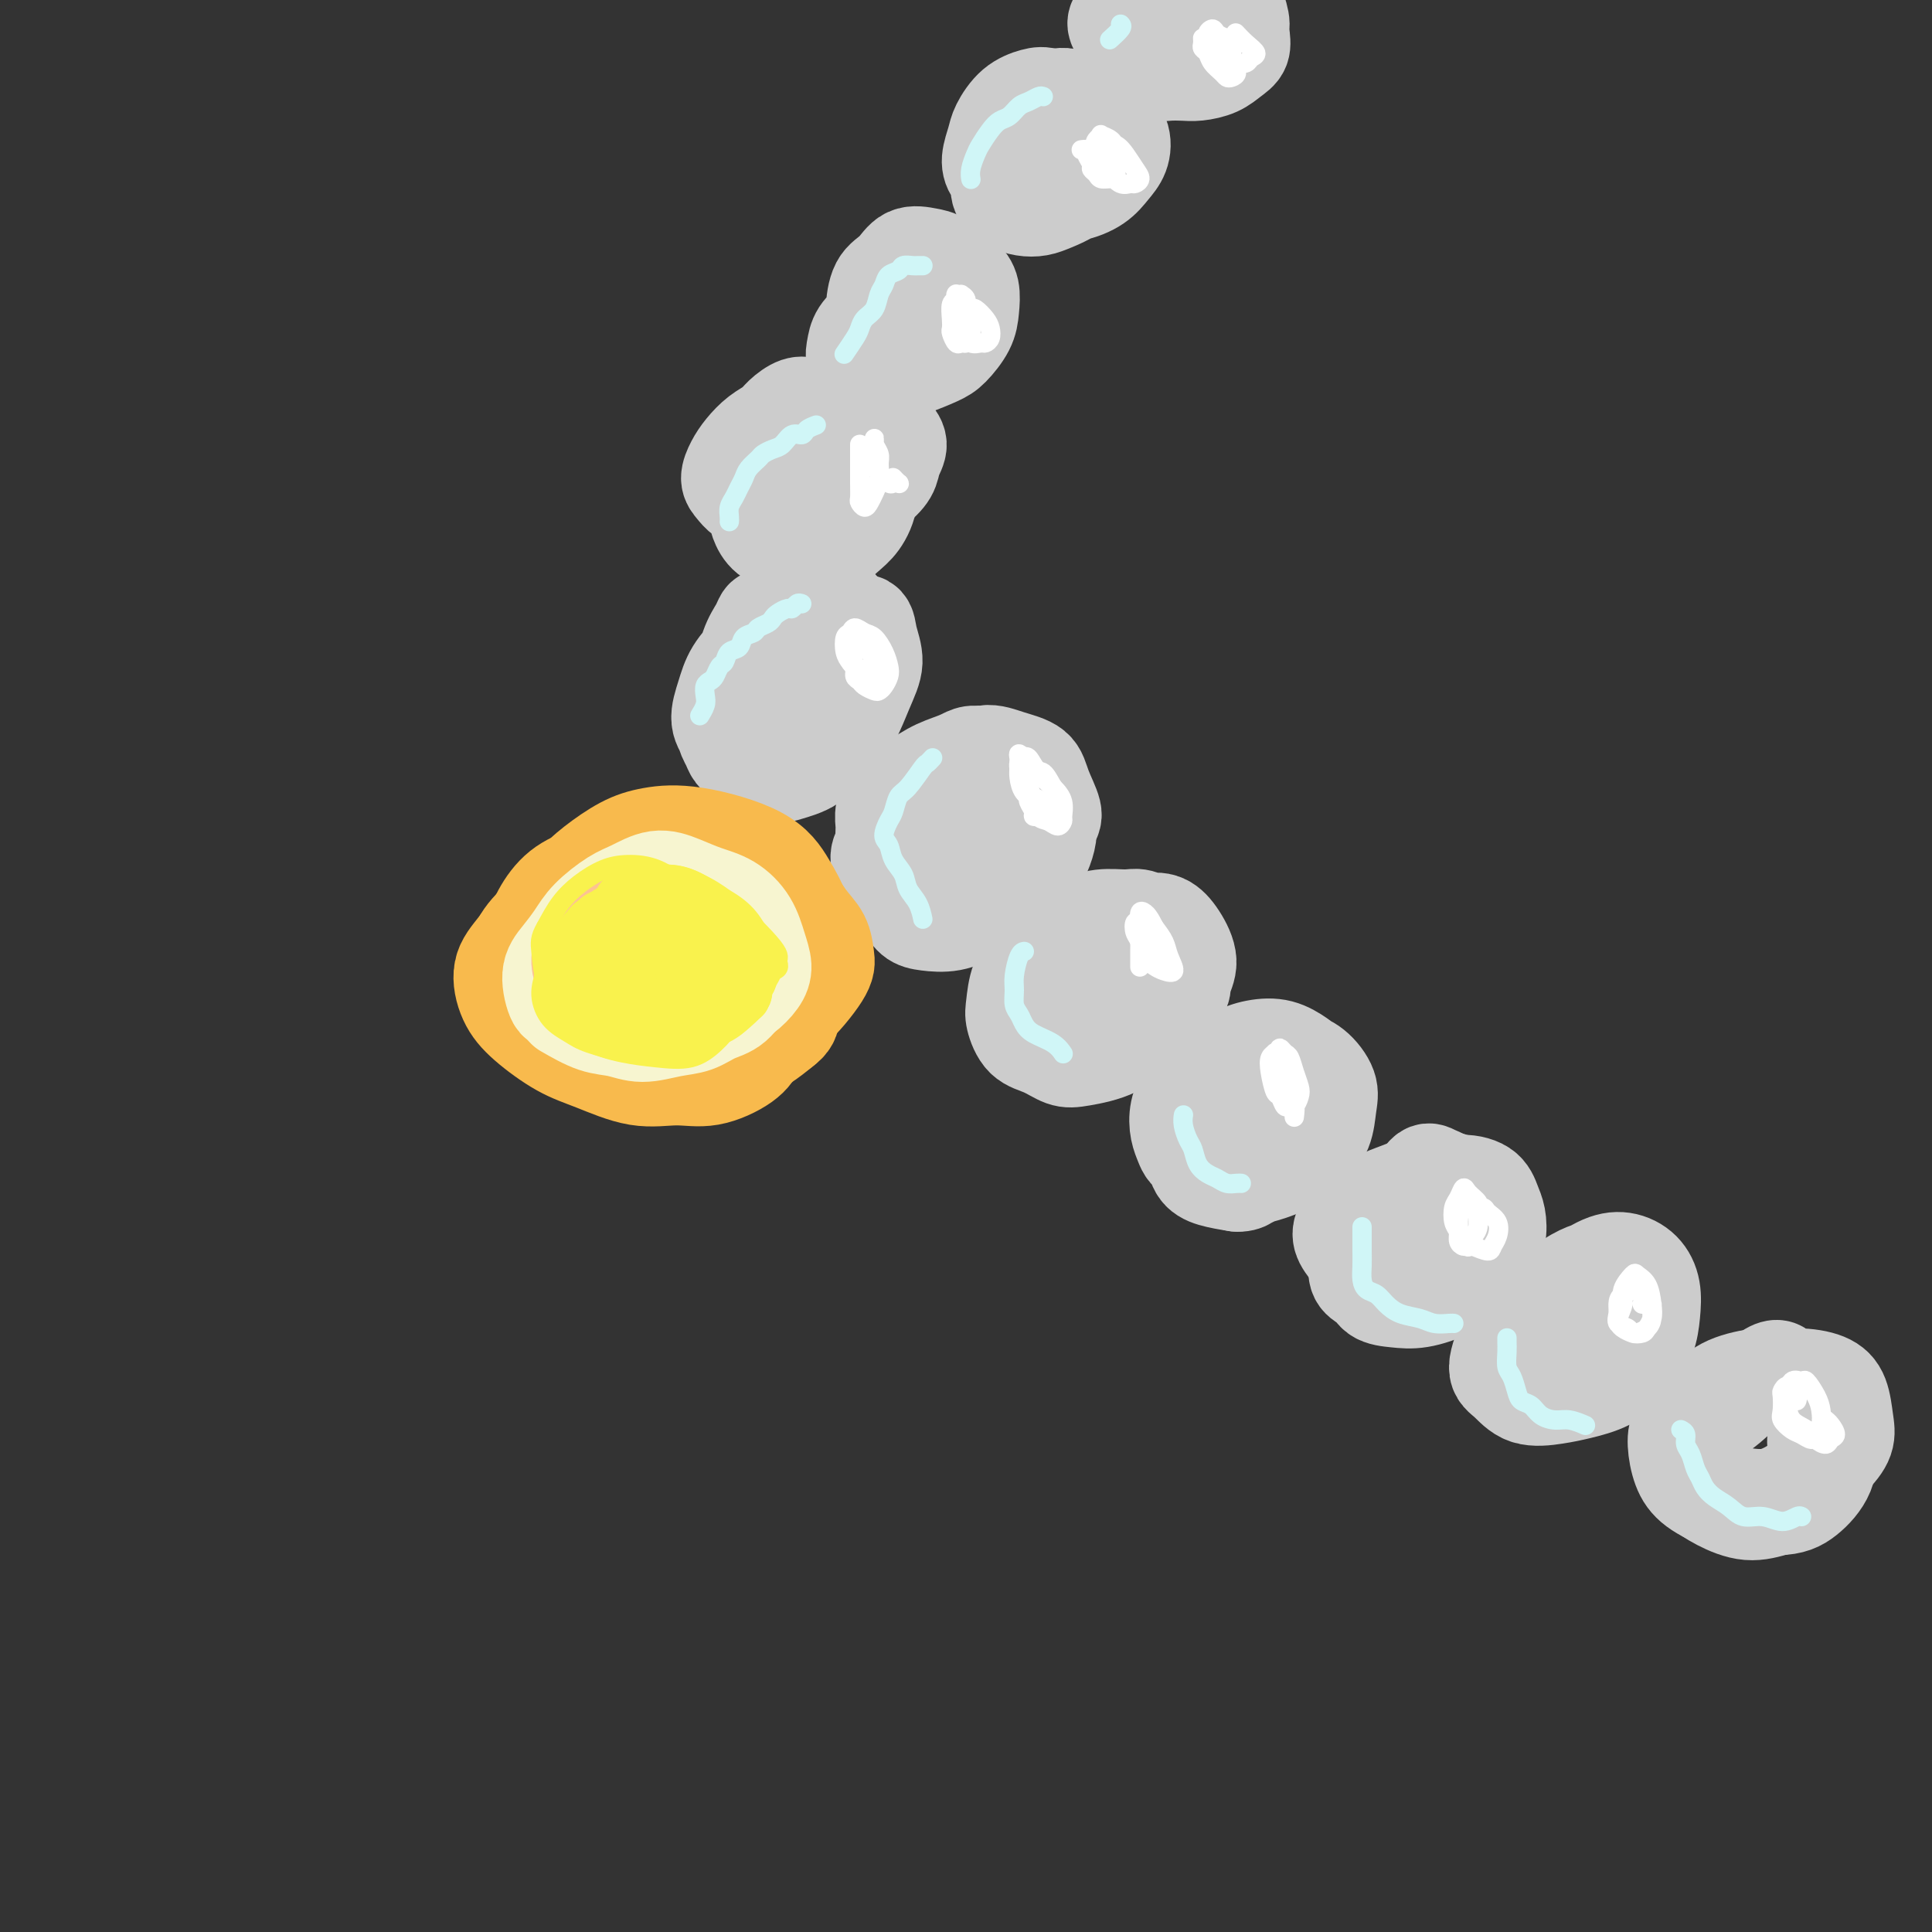 <svg viewBox='0 0 400 400' version='1.1' xmlns='http://www.w3.org/2000/svg' xmlns:xlink='http://www.w3.org/1999/xlink'><rect x="0" y="0" width="400" height="400" fill="#333333" stroke="none"/><g fill='none' stroke='rgb(204,204,204)' stroke-width='4' stroke-linecap='round' stroke-linejoin='round'><path d='M161,123c-0.636,0.365 -1.272,0.729 -2,1c-0.728,0.271 -1.547,0.448 -2,1c-0.453,0.552 -0.539,1.480 -1,3c-0.461,1.520 -1.295,3.631 -2,5c-0.705,1.369 -1.280,1.994 -2,5c-0.720,3.006 -1.586,8.391 -2,11c-0.414,2.609 -0.376,2.441 0,3c0.376,0.559 1.091,1.845 2,3c0.909,1.155 2.013,2.177 3,3c0.987,0.823 1.857,1.445 3,2c1.143,0.555 2.561,1.043 4,1c1.439,-0.043 2.901,-0.619 4,-1c1.099,-0.381 1.835,-0.569 3,-1c1.165,-0.431 2.758,-1.107 4,-2c1.242,-0.893 2.134,-2.005 3,-3c0.866,-0.995 1.705,-1.875 2,-3c0.295,-1.125 0.046,-2.496 0,-4c-0.046,-1.504 0.112,-3.141 0,-5c-0.112,-1.859 -0.495,-3.940 -1,-6c-0.505,-2.060 -1.131,-4.097 -2,-6c-0.869,-1.903 -1.980,-3.670 -3,-5c-1.020,-1.330 -1.950,-2.223 -3,-3c-1.050,-0.777 -2.221,-1.440 -3,-2c-0.779,-0.560 -1.167,-1.018 -2,-1c-0.833,0.018 -2.111,0.513 -3,1c-0.889,0.487 -1.387,0.965 -2,2c-0.613,1.035 -1.339,2.628 -2,4c-0.661,1.372 -1.255,2.523 -2,4c-0.745,1.477 -1.641,3.279 -2,5c-0.359,1.721 -0.179,3.360 0,5'/><path d='M153,140c-0.962,3.711 -0.368,3.988 0,5c0.368,1.012 0.510,2.758 1,4c0.490,1.242 1.327,1.980 2,3c0.673,1.020 1.181,2.322 2,3c0.819,0.678 1.947,0.733 3,1c1.053,0.267 2.030,0.746 3,1c0.970,0.254 1.934,0.284 3,0c1.066,-0.284 2.233,-0.882 3,-1c0.767,-0.118 1.135,0.244 2,0c0.865,-0.244 2.228,-1.096 3,-2c0.772,-0.904 0.951,-1.862 1,-3c0.049,-1.138 -0.034,-2.457 0,-4c0.034,-1.543 0.186,-3.309 0,-5c-0.186,-1.691 -0.709,-3.307 -1,-5c-0.291,-1.693 -0.350,-3.465 -1,-5c-0.650,-1.535 -1.892,-2.834 -3,-4c-1.108,-1.166 -2.083,-2.199 -3,-3c-0.917,-0.801 -1.776,-1.370 -3,-2c-1.224,-0.630 -2.811,-1.321 -4,-1c-1.189,0.321 -1.978,1.653 -3,3c-1.022,1.347 -2.275,2.709 -3,4c-0.725,1.291 -0.921,2.512 -1,3c-0.079,0.488 -0.039,0.244 0,0'/></g>
<g fill='none' stroke='rgb(204,204,204)' stroke-width='20' stroke-linecap='round' stroke-linejoin='round'><path d='M162,131c0.059,0.199 0.119,0.398 0,0c-0.119,-0.398 -0.416,-1.394 -1,-2c-0.584,-0.606 -1.455,-0.823 -2,-1c-0.545,-0.177 -0.765,-0.314 -1,0c-0.235,0.314 -0.484,1.077 -1,2c-0.516,0.923 -1.298,2.004 -2,4c-0.702,1.996 -1.324,4.905 -2,7c-0.676,2.095 -1.406,3.374 -2,5c-0.594,1.626 -1.052,3.599 -1,5c0.052,1.401 0.614,2.230 1,3c0.386,0.770 0.598,1.480 1,2c0.402,0.520 0.996,0.849 2,1c1.004,0.151 2.418,0.125 4,0c1.582,-0.125 3.331,-0.350 5,-1c1.669,-0.650 3.258,-1.726 5,-3c1.742,-1.274 3.638,-2.745 5,-4c1.362,-1.255 2.190,-2.294 3,-4c0.810,-1.706 1.603,-4.079 2,-6c0.397,-1.921 0.400,-3.390 0,-5c-0.400,-1.610 -1.201,-3.363 -2,-5c-0.799,-1.637 -1.595,-3.160 -3,-4c-1.405,-0.840 -3.420,-0.999 -5,-1c-1.580,-0.001 -2.727,0.154 -4,1c-1.273,0.846 -2.672,2.382 -4,4c-1.328,1.618 -2.585,3.317 -4,5c-1.415,1.683 -2.988,3.350 -4,5c-1.012,1.650 -1.465,3.282 -2,5c-0.535,1.718 -1.154,3.522 -1,5c0.154,1.478 1.080,2.629 2,4c0.920,1.371 1.834,2.963 3,4c1.166,1.037 2.583,1.518 4,2'/><path d='M158,159c2.259,1.850 3.408,1.474 5,1c1.592,-0.474 3.629,-1.045 5,-2c1.371,-0.955 2.078,-2.293 3,-4c0.922,-1.707 2.060,-3.784 3,-6c0.940,-2.216 1.682,-4.570 2,-7c0.318,-2.430 0.210,-4.937 0,-7c-0.210,-2.063 -0.523,-3.681 -1,-5c-0.477,-1.319 -1.118,-2.339 -2,-3c-0.882,-0.661 -2.006,-0.964 -3,-1c-0.994,-0.036 -1.857,0.195 -3,1c-1.143,0.805 -2.566,2.186 -4,4c-1.434,1.814 -2.880,4.062 -4,6c-1.120,1.938 -1.913,3.565 -3,5c-1.087,1.435 -2.466,2.677 -3,4c-0.534,1.323 -0.222,2.727 0,4c0.222,1.273 0.355,2.414 1,3c0.645,0.586 1.804,0.615 3,1c1.196,0.385 2.429,1.125 4,1c1.571,-0.125 3.479,-1.114 5,-2c1.521,-0.886 2.655,-1.670 4,-3c1.345,-1.330 2.902,-3.207 4,-5c1.098,-1.793 1.736,-3.501 2,-5c0.264,-1.499 0.155,-2.787 0,-4c-0.155,-1.213 -0.355,-2.350 -1,-3c-0.645,-0.650 -1.733,-0.811 -3,-1c-1.267,-0.189 -2.711,-0.405 -4,0c-1.289,0.405 -2.423,1.432 -4,3c-1.577,1.568 -3.598,3.678 -5,5c-1.402,1.322 -2.185,1.856 -3,3c-0.815,1.144 -1.661,2.898 -2,4c-0.339,1.102 -0.169,1.551 0,2'/><path d='M154,148c-1.042,2.682 1.354,2.389 3,3c1.646,0.611 2.541,2.128 4,3c1.459,0.872 3.482,1.098 5,1c1.518,-0.098 2.533,-0.522 4,-1c1.467,-0.478 3.387,-1.012 5,-3c1.613,-1.988 2.920,-5.432 4,-8c1.080,-2.568 1.933,-4.259 2,-6c0.067,-1.741 -0.653,-3.530 -1,-5c-0.347,-1.470 -0.322,-2.620 -1,-3c-0.678,-0.380 -2.058,0.012 -3,0c-0.942,-0.012 -1.446,-0.426 -4,1c-2.554,1.426 -7.158,4.693 -9,6c-1.842,1.307 -0.921,0.653 0,0'/><path d='M215,163c-0.034,0.162 -0.068,0.325 0,0c0.068,-0.325 0.238,-1.137 0,-2c-0.238,-0.863 -0.884,-1.778 -2,-2c-1.116,-0.222 -2.701,0.250 -4,1c-1.299,0.750 -2.311,1.778 -4,3c-1.689,1.222 -4.054,2.637 -6,4c-1.946,1.363 -3.472,2.675 -5,4c-1.528,1.325 -3.059,2.663 -4,4c-0.941,1.337 -1.292,2.673 -2,4c-0.708,1.327 -1.772,2.644 -2,4c-0.228,1.356 0.382,2.750 1,4c0.618,1.250 1.244,2.356 2,3c0.756,0.644 1.641,0.827 3,1c1.359,0.173 3.192,0.337 5,0c1.808,-0.337 3.590,-1.175 5,-2c1.410,-0.825 2.446,-1.636 4,-3c1.554,-1.364 3.625,-3.281 5,-5c1.375,-1.719 2.053,-3.241 3,-5c0.947,-1.759 2.162,-3.756 3,-5c0.838,-1.244 1.299,-1.736 1,-3c-0.299,-1.264 -1.358,-3.299 -2,-5c-0.642,-1.701 -0.866,-3.069 -2,-4c-1.134,-0.931 -3.177,-1.425 -5,-2c-1.823,-0.575 -3.426,-1.232 -5,-1c-1.574,0.232 -3.119,1.352 -5,3c-1.881,1.648 -4.098,3.823 -6,6c-1.902,2.177 -3.489,4.357 -5,6c-1.511,1.643 -2.945,2.750 -4,4c-1.055,1.250 -1.730,2.643 -2,4c-0.270,1.357 -0.135,2.679 0,4'/><path d='M182,183c-0.059,1.871 0.794,2.549 2,3c1.206,0.451 2.766,0.675 4,1c1.234,0.325 2.143,0.751 4,1c1.857,0.249 4.664,0.322 7,0c2.336,-0.322 4.203,-1.037 6,-2c1.797,-0.963 3.525,-2.172 5,-3c1.475,-0.828 2.699,-1.275 4,-3c1.301,-1.725 2.681,-4.729 3,-7c0.319,-2.271 -0.421,-3.809 -1,-5c-0.579,-1.191 -0.996,-2.034 -2,-3c-1.004,-0.966 -2.593,-2.054 -4,-3c-1.407,-0.946 -2.631,-1.751 -4,-2c-1.369,-0.249 -2.885,0.057 -5,1c-2.115,0.943 -4.831,2.521 -7,4c-2.169,1.479 -3.791,2.857 -5,4c-1.209,1.143 -2.005,2.049 -3,3c-0.995,0.951 -2.190,1.946 -3,3c-0.810,1.054 -1.235,2.166 -1,3c0.235,0.834 1.131,1.388 2,2c0.869,0.612 1.709,1.280 3,2c1.291,0.720 3.031,1.492 5,2c1.969,0.508 4.167,0.753 6,1c1.833,0.247 3.302,0.496 5,0c1.698,-0.496 3.627,-1.738 5,-3c1.373,-1.262 2.192,-2.545 3,-4c0.808,-1.455 1.606,-3.083 2,-5c0.394,-1.917 0.384,-4.122 0,-6c-0.384,-1.878 -1.142,-3.429 -2,-5c-0.858,-1.571 -1.817,-3.163 -3,-4c-1.183,-0.837 -2.592,-0.918 -4,-1'/><path d='M204,157c-2.288,-1.630 -3.506,-0.705 -5,0c-1.494,0.705 -3.262,1.190 -5,2c-1.738,0.810 -3.447,1.946 -5,3c-1.553,1.054 -2.950,2.026 -4,3c-1.050,0.974 -1.753,1.948 -2,3c-0.247,1.052 -0.038,2.180 0,3c0.038,0.820 -0.095,1.330 0,2c0.095,0.670 0.417,1.499 1,2c0.583,0.501 1.426,0.673 2,1c0.574,0.327 0.878,0.808 1,1c0.122,0.192 0.061,0.096 0,0'/><path d='M241,200c-0.028,0.299 -0.055,0.598 0,0c0.055,-0.598 0.193,-2.093 0,-3c-0.193,-0.907 -0.718,-1.225 -1,-2c-0.282,-0.775 -0.321,-2.007 -1,-3c-0.679,-0.993 -1.998,-1.745 -3,-2c-1.002,-0.255 -1.689,-0.011 -3,0c-1.311,0.011 -3.248,-0.211 -5,0c-1.752,0.211 -3.320,0.854 -5,2c-1.680,1.146 -3.470,2.794 -5,4c-1.530,1.206 -2.798,1.969 -4,3c-1.202,1.031 -2.339,2.331 -3,4c-0.661,1.669 -0.848,3.708 -1,5c-0.152,1.292 -0.270,1.836 0,3c0.270,1.164 0.928,2.949 2,4c1.072,1.051 2.560,1.369 4,2c1.440,0.631 2.833,1.577 4,2c1.167,0.423 2.106,0.325 4,0c1.894,-0.325 4.741,-0.876 7,-2c2.259,-1.124 3.931,-2.820 5,-4c1.069,-1.180 1.535,-1.845 3,-3c1.465,-1.155 3.929,-2.800 5,-4c1.071,-1.200 0.750,-1.955 1,-3c0.250,-1.045 1.072,-2.380 1,-4c-0.072,-1.620 -1.039,-3.526 -2,-5c-0.961,-1.474 -1.915,-2.517 -3,-3c-1.085,-0.483 -2.300,-0.407 -4,0c-1.700,0.407 -3.884,1.145 -6,2c-2.116,0.855 -4.165,1.827 -6,3c-1.835,1.173 -3.456,2.547 -5,4c-1.544,1.453 -3.013,2.987 -4,4c-0.987,1.013 -1.494,1.507 -2,2'/><path d='M214,206c-2.881,2.839 -1.584,3.438 -1,4c0.584,0.562 0.454,1.088 1,2c0.546,0.912 1.766,2.210 3,3c1.234,0.790 2.481,1.071 4,1c1.519,-0.071 3.310,-0.496 5,-1c1.690,-0.504 3.278,-1.088 5,-2c1.722,-0.912 3.578,-2.153 5,-4c1.422,-1.847 2.409,-4.299 3,-6c0.591,-1.701 0.787,-2.652 1,-3c0.213,-0.348 0.442,-0.094 0,0c-0.442,0.094 -1.555,0.027 -2,0c-0.445,-0.027 -0.223,-0.013 0,0'/><path d='M272,226c0.076,-0.551 0.153,-1.101 0,-2c-0.153,-0.899 -0.535,-2.146 -1,-3c-0.465,-0.854 -1.012,-1.316 -2,-2c-0.988,-0.684 -2.418,-1.590 -4,-2c-1.582,-0.410 -3.317,-0.322 -5,0c-1.683,0.322 -3.313,0.880 -5,2c-1.687,1.120 -3.430,2.803 -5,4c-1.570,1.197 -2.967,1.909 -4,3c-1.033,1.091 -1.700,2.562 -2,4c-0.300,1.438 -0.231,2.842 0,4c0.231,1.158 0.624,2.070 1,3c0.376,0.930 0.736,1.877 3,3c2.264,1.123 6.431,2.423 9,3c2.569,0.577 3.539,0.430 5,0c1.461,-0.430 3.413,-1.142 5,-2c1.587,-0.858 2.809,-1.861 4,-3c1.191,-1.139 2.350,-2.412 3,-4c0.650,-1.588 0.791,-3.489 1,-5c0.209,-1.511 0.486,-2.631 0,-4c-0.486,-1.369 -1.737,-2.987 -3,-4c-1.263,-1.013 -2.540,-1.422 -4,-2c-1.460,-0.578 -3.102,-1.323 -5,-1c-1.898,0.323 -4.050,1.716 -6,3c-1.950,1.284 -3.698,2.459 -5,4c-1.302,1.541 -2.159,3.449 -3,5c-0.841,1.551 -1.664,2.744 -2,4c-0.336,1.256 -0.183,2.574 0,4c0.183,1.426 0.395,2.961 1,4c0.605,1.039 1.601,1.583 3,2c1.399,0.417 3.199,0.709 5,1'/><path d='M256,245c1.962,0.187 2.865,-0.847 4,-2c1.135,-1.153 2.500,-2.427 4,-4c1.500,-1.573 3.135,-3.445 4,-5c0.865,-1.555 0.959,-2.792 1,-4c0.041,-1.208 0.028,-2.387 0,-3c-0.028,-0.613 -0.071,-0.662 -1,-1c-0.929,-0.338 -2.744,-0.967 -4,-1c-1.256,-0.033 -1.954,0.530 -3,1c-1.046,0.470 -2.442,0.849 -3,1c-0.558,0.151 -0.279,0.076 0,0'/><path d='M299,245c0.181,-0.336 0.362,-0.672 0,-1c-0.362,-0.328 -1.266,-0.650 -2,-1c-0.734,-0.350 -1.299,-0.730 -2,0c-0.701,0.730 -1.538,2.569 -3,4c-1.462,1.431 -3.548,2.455 -5,4c-1.452,1.545 -2.269,3.612 -3,5c-0.731,1.388 -1.375,2.099 -2,3c-0.625,0.901 -1.229,1.994 -1,3c0.229,1.006 1.293,1.924 2,3c0.707,1.076 1.059,2.308 2,3c0.941,0.692 2.472,0.843 4,1c1.528,0.157 3.054,0.321 5,0c1.946,-0.321 4.312,-1.128 6,-2c1.688,-0.872 2.698,-1.808 4,-3c1.302,-1.192 2.895,-2.641 4,-4c1.105,-1.359 1.721,-2.628 2,-4c0.279,-1.372 0.222,-2.846 0,-4c-0.222,-1.154 -0.610,-1.988 -1,-3c-0.390,-1.012 -0.781,-2.200 -2,-3c-1.219,-0.800 -3.265,-1.210 -5,-1c-1.735,0.210 -3.158,1.041 -5,2c-1.842,0.959 -4.103,2.046 -6,3c-1.897,0.954 -3.431,1.774 -5,3c-1.569,1.226 -3.173,2.858 -4,4c-0.827,1.142 -0.877,1.795 -1,3c-0.123,1.205 -0.319,2.963 0,4c0.319,1.037 1.155,1.352 2,2c0.845,0.648 1.701,1.627 3,2c1.299,0.373 3.042,0.139 5,0c1.958,-0.139 4.131,-0.183 6,-1c1.869,-0.817 3.435,-2.409 5,-4'/><path d='M302,263c2.313,-1.826 2.596,-3.892 3,-6c0.404,-2.108 0.931,-4.257 1,-6c0.069,-1.743 -0.318,-3.078 -1,-4c-0.682,-0.922 -1.659,-1.429 -3,-2c-1.341,-0.571 -3.046,-1.206 -5,-1c-1.954,0.206 -4.158,1.251 -6,2c-1.842,0.749 -3.323,1.201 -5,2c-1.677,0.799 -3.549,1.944 -5,3c-1.451,1.056 -2.482,2.024 -3,3c-0.518,0.976 -0.525,1.960 0,3c0.525,1.040 1.580,2.135 2,3c0.420,0.865 0.205,1.500 2,2c1.795,0.500 5.599,0.865 7,1c1.401,0.135 0.400,0.038 0,0c-0.400,-0.038 -0.200,-0.019 0,0'/><path d='M332,265c-0.286,-0.810 -0.573,-1.620 -1,-2c-0.427,-0.380 -0.995,-0.331 -2,0c-1.005,0.331 -2.446,0.942 -4,2c-1.554,1.058 -3.221,2.561 -5,4c-1.779,1.439 -3.672,2.813 -5,4c-1.328,1.187 -2.092,2.185 -3,4c-0.908,1.815 -1.960,4.445 -2,6c-0.040,1.555 0.932,2.034 2,3c1.068,0.966 2.232,2.420 4,3c1.768,0.580 4.141,0.288 6,0c1.859,-0.288 3.206,-0.571 5,-1c1.794,-0.429 4.037,-1.002 6,-2c1.963,-0.998 3.646,-2.420 5,-4c1.354,-1.580 2.380,-3.317 3,-5c0.620,-1.683 0.836,-3.312 1,-5c0.164,-1.688 0.278,-3.435 0,-5c-0.278,-1.565 -0.947,-2.947 -2,-4c-1.053,-1.053 -2.489,-1.777 -4,-2c-1.511,-0.223 -3.098,0.054 -5,1c-1.902,0.946 -4.120,2.559 -6,4c-1.880,1.441 -3.424,2.708 -5,4c-1.576,1.292 -3.186,2.609 -4,4c-0.814,1.391 -0.834,2.856 -1,4c-0.166,1.144 -0.477,1.965 0,3c0.477,1.035 1.744,2.283 3,3c1.256,0.717 2.502,0.904 4,1c1.498,0.096 3.250,0.103 5,0c1.750,-0.103 3.500,-0.315 5,-1c1.500,-0.685 2.750,-1.842 4,-3'/><path d='M336,281c2.839,-1.492 2.936,-3.220 3,-5c0.064,-1.780 0.096,-3.610 0,-5c-0.096,-1.390 -0.320,-2.341 -1,-3c-0.680,-0.659 -1.815,-1.027 -3,-1c-1.185,0.027 -2.421,0.451 -4,1c-1.579,0.549 -3.502,1.225 -5,2c-1.498,0.775 -2.571,1.650 -3,2c-0.429,0.350 -0.215,0.175 0,0'/><path d='M371,288c-0.343,-1.207 -0.686,-2.414 -1,-3c-0.314,-0.586 -0.598,-0.551 -1,-1c-0.402,-0.449 -0.921,-1.383 -3,0c-2.079,1.383 -5.719,5.083 -8,7c-2.281,1.917 -3.204,2.050 -4,3c-0.796,0.950 -1.465,2.716 -2,4c-0.535,1.284 -0.938,2.085 -1,3c-0.062,0.915 0.215,1.942 1,3c0.785,1.058 2.078,2.146 3,3c0.922,0.854 1.475,1.475 3,2c1.525,0.525 4.024,0.955 6,1c1.976,0.045 3.430,-0.296 5,-1c1.570,-0.704 3.256,-1.770 5,-3c1.744,-1.230 3.546,-2.623 5,-4c1.454,-1.377 2.558,-2.737 3,-4c0.442,-1.263 0.221,-2.428 0,-4c-0.221,-1.572 -0.442,-3.551 -1,-5c-0.558,-1.449 -1.454,-2.369 -3,-3c-1.546,-0.631 -3.741,-0.975 -6,-1c-2.259,-0.025 -4.582,0.268 -7,1c-2.418,0.732 -4.933,1.903 -7,3c-2.067,1.097 -3.688,2.121 -5,3c-1.312,0.879 -2.317,1.614 -3,3c-0.683,1.386 -1.045,3.423 -1,5c0.045,1.577 0.495,2.693 1,4c0.505,1.307 1.063,2.804 2,4c0.937,1.196 2.252,2.091 4,3c1.748,0.909 3.928,1.831 6,2c2.072,0.169 4.036,-0.416 6,-1'/><path d='M368,312c2.985,-0.075 4.448,-0.763 6,-2c1.552,-1.237 3.195,-3.022 4,-5c0.805,-1.978 0.773,-4.149 1,-6c0.227,-1.851 0.711,-3.381 0,-5c-0.711,-1.619 -2.619,-3.326 -4,-5c-1.381,-1.674 -2.237,-3.316 -4,-4c-1.763,-0.684 -4.435,-0.411 -7,0c-2.565,0.411 -5.025,0.959 -7,2c-1.975,1.041 -3.465,2.575 -5,4c-1.535,1.425 -3.115,2.742 -4,4c-0.885,1.258 -1.075,2.456 -1,4c0.075,1.544 0.417,3.432 1,5c0.583,1.568 1.409,2.816 3,4c1.591,1.184 3.948,2.305 6,3c2.052,0.695 3.800,0.964 6,1c2.200,0.036 4.852,-0.162 7,-1c2.148,-0.838 3.791,-2.316 5,-4c1.209,-1.684 1.984,-3.575 2,-5c0.016,-1.425 -0.726,-2.384 -1,-3c-0.274,-0.616 -0.078,-0.890 0,-1c0.078,-0.110 0.039,-0.055 0,0'/><path d='M171,93c0.338,0.099 0.675,0.198 1,0c0.325,-0.198 0.637,-0.694 1,-1c0.363,-0.306 0.778,-0.422 1,-1c0.222,-0.578 0.252,-1.617 0,-2c-0.252,-0.383 -0.786,-0.109 -1,0c-0.214,0.109 -0.107,0.055 0,0'/><path d='M167,84c0.147,0.047 0.293,0.095 0,0c-0.293,-0.095 -1.027,-0.332 -2,0c-0.973,0.332 -2.186,1.232 -3,2c-0.814,0.768 -1.228,1.403 -2,2c-0.772,0.597 -1.903,1.157 -3,2c-1.097,0.843 -2.160,1.969 -3,3c-0.840,1.031 -1.457,1.968 -2,3c-0.543,1.032 -1.010,2.161 -1,3c0.010,0.839 0.498,1.388 1,2c0.502,0.612 1.017,1.286 2,2c0.983,0.714 2.433,1.467 4,2c1.567,0.533 3.251,0.845 5,1c1.749,0.155 3.561,0.152 5,0c1.439,-0.152 2.503,-0.452 4,-1c1.497,-0.548 3.425,-1.343 5,-2c1.575,-0.657 2.796,-1.176 4,-2c1.204,-0.824 2.392,-1.954 3,-3c0.608,-1.046 0.638,-2.008 1,-3c0.362,-0.992 1.056,-2.012 1,-3c-0.056,-0.988 -0.864,-1.942 -2,-3c-1.136,-1.058 -2.601,-2.220 -4,-3c-1.399,-0.780 -2.733,-1.178 -4,-1c-1.267,0.178 -2.466,0.932 -4,2c-1.534,1.068 -3.403,2.449 -5,4c-1.597,1.551 -2.921,3.273 -4,5c-1.079,1.727 -1.912,3.461 -3,5c-1.088,1.539 -2.430,2.885 -3,4c-0.570,1.115 -0.369,2.000 0,3c0.369,1.000 0.907,2.115 2,3c1.093,0.885 2.741,1.538 4,2c1.259,0.462 2.130,0.731 3,1'/><path d='M166,114c2.012,0.613 3.544,0.646 5,0c1.456,-0.646 2.838,-1.971 4,-3c1.162,-1.029 2.106,-1.762 3,-3c0.894,-1.238 1.738,-2.981 2,-5c0.262,-2.019 -0.057,-4.314 0,-6c0.057,-1.686 0.490,-2.763 0,-4c-0.490,-1.237 -1.904,-2.636 -3,-4c-1.096,-1.364 -1.874,-2.694 -3,-3c-1.126,-0.306 -2.601,0.413 -4,1c-1.399,0.587 -2.723,1.043 -4,2c-1.277,0.957 -2.508,2.416 -3,3c-0.492,0.584 -0.246,0.292 0,0'/><path d='M194,60c-0.116,-0.096 -0.232,-0.192 -1,0c-0.768,0.192 -2.188,0.673 -3,1c-0.812,0.327 -1.016,0.500 -2,1c-0.984,0.500 -2.748,1.327 -4,2c-1.252,0.673 -1.990,1.192 -3,2c-1.010,0.808 -2.290,1.905 -3,3c-0.710,1.095 -0.851,2.189 -1,3c-0.149,0.811 -0.306,1.340 0,2c0.306,0.660 1.076,1.453 2,2c0.924,0.547 2.004,0.850 3,1c0.996,0.150 1.909,0.147 3,0c1.091,-0.147 2.359,-0.440 4,-1c1.641,-0.560 3.656,-1.389 5,-2c1.344,-0.611 2.016,-1.006 3,-2c0.984,-0.994 2.279,-2.588 3,-4c0.721,-1.412 0.869,-2.640 1,-4c0.131,-1.360 0.247,-2.850 0,-4c-0.247,-1.150 -0.856,-1.959 -2,-3c-1.144,-1.041 -2.825,-2.314 -4,-3c-1.175,-0.686 -1.846,-0.783 -3,-1c-1.154,-0.217 -2.791,-0.553 -4,0c-1.209,0.553 -1.989,1.994 -3,3c-1.011,1.006 -2.251,1.576 -3,3c-0.749,1.424 -1.005,3.703 -1,5c0.005,1.297 0.273,1.613 1,2c0.727,0.387 1.913,0.844 3,1c1.087,0.156 2.075,0.011 3,0c0.925,-0.011 1.788,0.112 3,0c1.212,-0.112 2.775,-0.461 4,-1c1.225,-0.539 2.113,-1.270 3,-2'/><path d='M198,64c2.441,-1.049 2.044,-2.171 2,-3c-0.044,-0.829 0.264,-1.363 0,-2c-0.264,-0.637 -1.101,-1.375 -2,-2c-0.899,-0.625 -1.859,-1.137 -3,-1c-1.141,0.137 -2.461,0.921 -4,2c-1.539,1.079 -3.297,2.451 -4,3c-0.703,0.549 -0.352,0.274 0,0'/><path d='M213,27c-1.178,0.155 -2.355,0.310 -3,1c-0.645,0.690 -0.756,1.915 -1,3c-0.244,1.085 -0.621,2.032 -1,3c-0.379,0.968 -0.762,1.959 -1,3c-0.238,1.041 -0.333,2.133 0,3c0.333,0.867 1.092,1.509 2,2c0.908,0.491 1.963,0.830 3,1c1.037,0.170 2.056,0.170 3,0c0.944,-0.170 1.813,-0.512 3,-1c1.187,-0.488 2.692,-1.124 4,-2c1.308,-0.876 2.420,-1.992 3,-3c0.580,-1.008 0.630,-1.910 1,-3c0.370,-1.090 1.062,-2.370 1,-4c-0.062,-1.630 -0.876,-3.610 -2,-5c-1.124,-1.390 -2.557,-2.192 -4,-3c-1.443,-0.808 -2.897,-1.624 -4,-2c-1.103,-0.376 -1.855,-0.313 -3,0c-1.145,0.313 -2.683,0.874 -4,2c-1.317,1.126 -2.411,2.816 -3,4c-0.589,1.184 -0.671,1.861 -1,3c-0.329,1.139 -0.904,2.739 -1,4c-0.096,1.261 0.286,2.181 1,3c0.714,0.819 1.759,1.535 3,2c1.241,0.465 2.678,0.680 4,1c1.322,0.320 2.529,0.747 4,1c1.471,0.253 3.205,0.333 5,0c1.795,-0.333 3.649,-1.078 5,-2c1.351,-0.922 2.197,-2.020 3,-3c0.803,-0.980 1.562,-1.841 2,-3c0.438,-1.159 0.554,-2.617 0,-4c-0.554,-1.383 -1.777,-2.692 -3,-4'/><path d='M229,24c-1.194,-1.562 -2.679,-1.469 -4,-2c-1.321,-0.531 -2.478,-1.688 -4,-2c-1.522,-0.312 -3.411,0.220 -5,1c-1.589,0.780 -2.879,1.809 -4,3c-1.121,1.191 -2.072,2.543 -3,4c-0.928,1.457 -1.832,3.017 -2,4c-0.168,0.983 0.400,1.388 1,2c0.600,0.612 1.233,1.432 2,2c0.767,0.568 1.668,0.884 2,1c0.332,0.116 0.095,0.033 0,0c-0.095,-0.033 -0.047,-0.017 0,0'/><path d='M241,13c0.084,0.138 0.169,0.275 0,0c-0.169,-0.275 -0.590,-0.963 -1,-1c-0.410,-0.037 -0.808,0.579 -1,1c-0.192,0.421 -0.177,0.649 0,1c0.177,0.351 0.515,0.824 1,1c0.485,0.176 1.116,0.055 2,0c0.884,-0.055 2.020,-0.044 3,0c0.980,0.044 1.804,0.122 3,0c1.196,-0.122 2.765,-0.445 4,-1c1.235,-0.555 2.137,-1.342 3,-2c0.863,-0.658 1.687,-1.187 2,-2c0.313,-0.813 0.115,-1.911 0,-3c-0.115,-1.089 -0.148,-2.169 -1,-3c-0.852,-0.831 -2.524,-1.412 -4,-2c-1.476,-0.588 -2.756,-1.181 -4,-2c-1.244,-0.819 -2.453,-1.863 -4,-2c-1.547,-0.137 -3.431,0.635 -5,1c-1.569,0.365 -2.823,0.324 -4,1c-1.177,0.676 -2.278,2.070 -3,3c-0.722,0.930 -1.067,1.397 -1,2c0.067,0.603 0.545,1.343 1,2c0.455,0.657 0.887,1.232 2,2c1.113,0.768 2.907,1.731 4,2c1.093,0.269 1.487,-0.155 3,0c1.513,0.155 4.147,0.888 6,1c1.853,0.112 2.925,-0.398 4,-1c1.075,-0.602 2.154,-1.295 3,-2c0.846,-0.705 1.458,-1.420 2,-2c0.542,-0.580 1.012,-1.023 1,-2c-0.012,-0.977 -0.506,-2.489 -1,-4'/><path d='M256,1c-0.306,-1.260 -1.072,-1.410 -2,-2c-0.928,-0.590 -2.019,-1.620 -4,-2c-1.981,-0.380 -4.852,-0.108 -6,0c-1.148,0.108 -0.574,0.054 0,0'/></g>
<g fill='none' stroke='rgb(248,186,77)' stroke-width='20' stroke-linecap='round' stroke-linejoin='round'><path d='M106,200c0.054,0.584 0.108,1.168 1,2c0.892,0.832 2.623,1.911 4,3c1.377,1.089 2.399,2.186 4,3c1.601,0.814 3.780,1.344 6,2c2.220,0.656 4.481,1.436 7,2c2.519,0.564 5.297,0.910 8,1c2.703,0.090 5.330,-0.076 8,0c2.670,0.076 5.381,0.394 8,0c2.619,-0.394 5.145,-1.501 7,-2c1.855,-0.499 3.038,-0.389 5,-2c1.962,-1.611 4.702,-4.942 6,-7c1.298,-2.058 1.155,-2.844 1,-4c-0.155,-1.156 -0.323,-2.681 -1,-4c-0.677,-1.319 -1.863,-2.433 -3,-4c-1.137,-1.567 -2.226,-3.587 -4,-5c-1.774,-1.413 -4.233,-2.219 -6,-3c-1.767,-0.781 -2.841,-1.538 -5,-2c-2.159,-0.462 -5.403,-0.628 -8,-1c-2.597,-0.372 -4.548,-0.950 -7,-1c-2.452,-0.050 -5.406,0.428 -8,1c-2.594,0.572 -4.829,1.236 -7,2c-2.171,0.764 -4.279,1.627 -6,3c-1.721,1.373 -3.056,3.257 -4,5c-0.944,1.743 -1.497,3.347 -2,5c-0.503,1.653 -0.956,3.357 -1,5c-0.044,1.643 0.320,3.225 1,5c0.680,1.775 1.677,3.744 3,5c1.323,1.256 2.972,1.800 5,3c2.028,1.200 4.437,3.057 7,4c2.563,0.943 5.282,0.971 8,1'/><path d='M133,217c2.482,0.192 4.689,0.173 7,0c2.311,-0.173 4.728,-0.500 7,-1c2.272,-0.500 4.399,-1.175 6,-2c1.601,-0.825 2.677,-1.801 4,-3c1.323,-1.199 2.894,-2.620 4,-4c1.106,-1.380 1.748,-2.718 2,-4c0.252,-1.282 0.114,-2.506 0,-4c-0.114,-1.494 -0.203,-3.257 -1,-5c-0.797,-1.743 -2.300,-3.467 -4,-5c-1.700,-1.533 -3.597,-2.876 -6,-4c-2.403,-1.124 -5.314,-2.028 -8,-3c-2.686,-0.972 -5.148,-2.011 -8,-2c-2.852,0.011 -6.092,1.071 -9,2c-2.908,0.929 -5.482,1.728 -8,3c-2.518,1.272 -4.981,3.017 -7,5c-2.019,1.983 -3.595,4.205 -5,6c-1.405,1.795 -2.638,3.165 -3,5c-0.362,1.835 0.147,4.135 1,6c0.853,1.865 2.050,3.294 4,5c1.950,1.706 4.654,3.689 7,5c2.346,1.311 4.333,1.951 7,3c2.667,1.049 6.013,2.509 9,3c2.987,0.491 5.613,0.014 8,0c2.387,-0.014 4.534,0.434 7,0c2.466,-0.434 5.252,-1.749 7,-3c1.748,-1.251 2.460,-2.437 3,-4c0.540,-1.563 0.910,-3.502 1,-5c0.090,-1.498 -0.100,-2.556 -1,-5c-0.900,-2.444 -2.512,-6.273 -4,-9c-1.488,-2.727 -2.854,-4.350 -5,-6c-2.146,-1.650 -5.073,-3.325 -8,-5'/><path d='M140,186c-3.400,-2.383 -5.400,-2.839 -7,-3c-1.600,-0.161 -2.801,-0.025 -5,0c-2.199,0.025 -5.398,-0.059 -8,1c-2.602,1.059 -4.609,3.262 -6,5c-1.391,1.738 -2.166,3.011 -3,5c-0.834,1.989 -1.727,4.693 -2,7c-0.273,2.307 0.073,4.216 1,6c0.927,1.784 2.435,3.441 4,5c1.565,1.559 3.186,3.019 5,4c1.814,0.981 3.820,1.484 6,2c2.180,0.516 4.534,1.045 7,1c2.466,-0.045 5.044,-0.662 7,-1c1.956,-0.338 3.290,-0.395 5,-1c1.710,-0.605 3.795,-1.756 5,-3c1.205,-1.244 1.529,-2.579 2,-4c0.471,-1.421 1.089,-2.928 1,-5c-0.089,-2.072 -0.885,-4.710 -2,-7c-1.115,-2.290 -2.547,-4.234 -4,-6c-1.453,-1.766 -2.925,-3.356 -5,-5c-2.075,-1.644 -4.754,-3.343 -7,-4c-2.246,-0.657 -4.059,-0.270 -6,0c-1.941,0.270 -4.010,0.425 -6,1c-1.990,0.575 -3.902,1.569 -6,3c-2.098,1.431 -4.382,3.297 -6,5c-1.618,1.703 -2.568,3.243 -3,5c-0.432,1.757 -0.344,3.731 0,5c0.344,1.269 0.946,1.832 2,3c1.054,1.168 2.561,2.942 4,4c1.439,1.058 2.811,1.400 5,2c2.189,0.600 5.197,1.457 8,2c2.803,0.543 5.402,0.771 8,1'/><path d='M134,214c4.700,0.804 5.950,0.313 8,0c2.050,-0.313 4.900,-0.447 7,-1c2.100,-0.553 3.449,-1.524 5,-3c1.551,-1.476 3.303,-3.458 4,-5c0.697,-1.542 0.339,-2.643 0,-4c-0.339,-1.357 -0.658,-2.971 -2,-5c-1.342,-2.029 -3.705,-4.472 -6,-6c-2.295,-1.528 -4.521,-2.140 -7,-3c-2.479,-0.860 -5.211,-1.969 -8,-2c-2.789,-0.031 -5.633,1.016 -8,2c-2.367,0.984 -4.255,1.904 -6,3c-1.745,1.096 -3.346,2.366 -5,4c-1.654,1.634 -3.361,3.632 -4,5c-0.639,1.368 -0.210,2.108 0,3c0.210,0.892 0.200,1.938 1,3c0.800,1.062 2.408,2.142 4,3c1.592,0.858 3.168,1.496 5,2c1.832,0.504 3.921,0.875 6,1c2.079,0.125 4.149,0.004 6,0c1.851,-0.004 3.484,0.110 5,0c1.516,-0.110 2.914,-0.443 4,-1c1.086,-0.557 1.859,-1.339 2,-2c0.141,-0.661 -0.351,-1.202 -1,-2c-0.649,-0.798 -1.454,-1.854 -3,-3c-1.546,-1.146 -3.832,-2.383 -6,-3c-2.168,-0.617 -4.217,-0.615 -6,-1c-1.783,-0.385 -3.301,-1.159 -5,-1c-1.699,0.159 -3.579,1.249 -5,2c-1.421,0.751 -2.383,1.164 -3,2c-0.617,0.836 -0.891,2.096 -1,3c-0.109,0.904 -0.055,1.452 0,2'/><path d='M115,207c0.373,1.181 1.804,1.634 3,2c1.196,0.366 2.156,0.646 4,1c1.844,0.354 4.571,0.783 7,1c2.429,0.217 4.558,0.222 7,0c2.442,-0.222 5.197,-0.669 8,-1c2.803,-0.331 5.655,-0.544 8,-1c2.345,-0.456 4.182,-1.156 6,-2c1.818,-0.844 3.617,-1.834 5,-3c1.383,-1.166 2.349,-2.509 3,-4c0.651,-1.491 0.988,-3.128 1,-5c0.012,-1.872 -0.302,-3.977 -1,-6c-0.698,-2.023 -1.780,-3.963 -3,-6c-1.220,-2.037 -2.577,-4.170 -6,-6c-3.423,-1.830 -8.913,-3.359 -13,-4c-4.087,-0.641 -6.772,-0.396 -9,0c-2.228,0.396 -3.999,0.944 -6,2c-2.001,1.056 -4.232,2.619 -6,4c-1.768,1.381 -3.072,2.578 -4,4c-0.928,1.422 -1.481,3.069 -2,5c-0.519,1.931 -1.004,4.147 -1,6c0.004,1.853 0.498,3.343 1,5c0.502,1.657 1.014,3.481 2,5c0.986,1.519 2.446,2.732 4,4c1.554,1.268 3.202,2.590 5,4c1.798,1.410 3.748,2.909 6,4c2.252,1.091 4.808,1.776 7,2c2.192,0.224 4.021,-0.012 6,0c1.979,0.012 4.110,0.272 6,0c1.890,-0.272 3.540,-1.078 5,-2c1.460,-0.922 2.730,-1.961 4,-3'/><path d='M162,213c1.785,-1.276 1.749,-1.965 2,-3c0.251,-1.035 0.790,-2.416 1,-4c0.210,-1.584 0.093,-3.372 0,-5c-0.093,-1.628 -0.160,-3.095 -1,-5c-0.840,-1.905 -2.451,-4.249 -4,-6c-1.549,-1.751 -3.035,-2.908 -5,-4c-1.965,-1.092 -4.410,-2.117 -7,-3c-2.590,-0.883 -5.324,-1.624 -8,-2c-2.676,-0.376 -5.295,-0.388 -8,0c-2.705,0.388 -5.495,1.176 -8,2c-2.505,0.824 -4.726,1.682 -7,3c-2.274,1.318 -4.601,3.094 -6,5c-1.399,1.906 -1.872,3.942 -2,6c-0.128,2.058 0.087,4.138 1,6c0.913,1.862 2.523,3.507 4,5c1.477,1.493 2.821,2.833 5,4c2.179,1.167 5.193,2.160 8,3c2.807,0.840 5.406,1.525 8,2c2.594,0.475 5.181,0.739 7,1c1.819,0.261 2.869,0.517 4,0c1.131,-0.517 2.345,-1.809 3,-3c0.655,-1.191 0.753,-2.282 0,-4c-0.753,-1.718 -2.358,-4.062 -3,-5c-0.642,-0.938 -0.321,-0.469 0,0'/></g>
<g fill='none' stroke='rgb(247,245,208)' stroke-width='20' stroke-linecap='round' stroke-linejoin='round'><path d='M142,196c0.515,-0.334 1.030,-0.668 1,-1c-0.030,-0.332 -0.605,-0.663 -1,-1c-0.395,-0.337 -0.611,-0.679 -1,-1c-0.389,-0.321 -0.952,-0.622 -2,-1c-1.048,-0.378 -2.580,-0.833 -4,-1c-1.420,-0.167 -2.729,-0.045 -4,0c-1.271,0.045 -2.506,0.013 -3,0c-0.494,-0.013 -0.247,-0.006 0,0'/><path d='M120,205c0.069,-0.166 0.137,-0.332 1,0c0.863,0.332 2.519,1.161 4,2c1.481,0.839 2.787,1.686 4,2c1.213,0.314 2.334,0.093 4,0c1.666,-0.093 3.878,-0.058 6,0c2.122,0.058 4.152,0.141 6,0c1.848,-0.141 3.512,-0.504 5,-1c1.488,-0.496 2.801,-1.125 4,-2c1.199,-0.875 2.286,-1.995 3,-3c0.714,-1.005 1.056,-1.893 1,-3c-0.056,-1.107 -0.510,-2.432 -1,-4c-0.490,-1.568 -1.018,-3.378 -2,-5c-0.982,-1.622 -2.419,-3.055 -4,-4c-1.581,-0.945 -3.306,-1.401 -5,-2c-1.694,-0.599 -3.356,-1.339 -5,-2c-1.644,-0.661 -3.269,-1.241 -5,-1c-1.731,0.241 -3.569,1.303 -5,2c-1.431,0.697 -2.455,1.030 -4,2c-1.545,0.970 -3.613,2.576 -5,4c-1.387,1.424 -2.095,2.665 -3,4c-0.905,1.335 -2.008,2.764 -3,4c-0.992,1.236 -1.874,2.280 -2,4c-0.126,1.720 0.505,4.117 1,5c0.495,0.883 0.856,0.252 1,0c0.144,-0.252 0.072,-0.126 0,0'/><path d='M117,209c2.082,1.192 4.163,2.384 6,3c1.837,0.616 3.428,0.656 5,1c1.572,0.344 3.123,0.992 5,1c1.877,0.008 4.079,-0.624 6,-1c1.921,-0.376 3.562,-0.494 5,-1c1.438,-0.506 2.673,-1.398 4,-2c1.327,-0.602 2.746,-0.913 4,-2c1.254,-1.087 2.341,-2.948 3,-4c0.659,-1.052 0.888,-1.293 1,-2c0.112,-0.707 0.106,-1.878 0,-3c-0.106,-1.122 -0.313,-2.194 -1,-3c-0.687,-0.806 -1.856,-1.345 -3,-2c-1.144,-0.655 -2.263,-1.426 -4,-2c-1.737,-0.574 -4.091,-0.952 -6,-1c-1.909,-0.048 -3.373,0.233 -5,1c-1.627,0.767 -3.415,2.020 -5,3c-1.585,0.980 -2.965,1.687 -4,3c-1.035,1.313 -1.724,3.232 -2,4c-0.276,0.768 -0.138,0.384 0,0'/><path d='M129,208c0.948,0.850 1.897,1.701 3,2c1.103,0.299 2.362,0.047 4,0c1.638,-0.047 3.655,0.110 5,0c1.345,-0.110 2.019,-0.489 3,-1c0.981,-0.511 2.269,-1.156 3,-2c0.731,-0.844 0.906,-1.886 1,-3c0.094,-1.114 0.108,-2.299 0,-3c-0.108,-0.701 -0.337,-0.920 -2,-1c-1.663,-0.080 -4.761,-0.023 -6,0c-1.239,0.023 -0.620,0.011 0,0'/></g>
<g fill='none' stroke='rgb(252,195,146)' stroke-width='20' stroke-linecap='round' stroke-linejoin='round'><path d='M143,199c0.068,0.058 0.136,0.117 0,0c-0.136,-0.117 -0.475,-0.409 -1,-1c-0.525,-0.591 -1.235,-1.482 -2,-2c-0.765,-0.518 -1.584,-0.665 -3,-1c-1.416,-0.335 -3.427,-0.860 -5,-1c-1.573,-0.140 -2.706,0.106 -4,0c-1.294,-0.106 -2.749,-0.562 -4,0c-1.251,0.562 -2.297,2.143 -3,3c-0.703,0.857 -1.063,0.990 -1,2c0.063,1.010 0.551,2.898 1,4c0.449,1.102 0.860,1.417 2,2c1.140,0.583 3.008,1.435 4,2c0.992,0.565 1.109,0.844 2,1c0.891,0.156 2.557,0.190 4,0c1.443,-0.190 2.664,-0.602 4,-1c1.336,-0.398 2.787,-0.782 4,-1c1.213,-0.218 2.186,-0.271 3,-1c0.814,-0.729 1.468,-2.134 2,-3c0.532,-0.866 0.944,-1.192 1,-2c0.056,-0.808 -0.242,-2.097 -1,-3c-0.758,-0.903 -1.977,-1.421 -3,-2c-1.023,-0.579 -1.850,-1.219 -3,-2c-1.150,-0.781 -2.624,-1.705 -4,-2c-1.376,-0.295 -2.656,0.037 -4,0c-1.344,-0.037 -2.752,-0.443 -4,0c-1.248,0.443 -2.336,1.735 -3,3c-0.664,1.265 -0.904,2.504 -1,3c-0.096,0.496 -0.048,0.248 0,0'/><path d='M137,205c1.372,-0.341 2.745,-0.682 4,-1c1.255,-0.318 2.394,-0.614 3,-1c0.606,-0.386 0.679,-0.864 1,-2c0.321,-1.136 0.891,-2.932 1,-4c0.109,-1.068 -0.242,-1.409 -1,-2c-0.758,-0.591 -1.922,-1.430 -3,-2c-1.078,-0.570 -2.071,-0.869 -3,-1c-0.929,-0.131 -1.794,-0.093 -3,0c-1.206,0.093 -2.751,0.241 -4,1c-1.249,0.759 -2.201,2.129 -3,3c-0.799,0.871 -1.446,1.242 -2,2c-0.554,0.758 -1.016,1.901 -1,3c0.016,1.099 0.510,2.152 1,3c0.490,0.848 0.977,1.489 2,2c1.023,0.511 2.582,0.892 4,1c1.418,0.108 2.696,-0.057 4,0c1.304,0.057 2.635,0.336 4,0c1.365,-0.336 2.763,-1.286 4,-2c1.237,-0.714 2.314,-1.190 3,-2c0.686,-0.810 0.981,-1.954 1,-3c0.019,-1.046 -0.239,-1.994 -1,-3c-0.761,-1.006 -2.027,-2.068 -3,-3c-0.973,-0.932 -1.655,-1.733 -3,-2c-1.345,-0.267 -3.354,0.000 -5,0c-1.646,-0.000 -2.930,-0.267 -4,0c-1.070,0.267 -1.928,1.069 -3,2c-1.072,0.931 -2.360,1.992 -3,3c-0.640,1.008 -0.634,1.964 -1,3c-0.366,1.036 -1.105,2.153 -1,3c0.105,0.847 1.052,1.423 2,2'/><path d='M127,205c0.019,2.092 1.566,1.822 3,2c1.434,0.178 2.756,0.803 4,1c1.244,0.197 2.411,-0.033 4,0c1.589,0.033 3.601,0.329 5,0c1.399,-0.329 2.184,-1.285 3,-2c0.816,-0.715 1.664,-1.190 2,-2c0.336,-0.810 0.160,-1.956 0,-3c-0.160,-1.044 -0.304,-1.988 -1,-3c-0.696,-1.012 -1.945,-2.094 -3,-3c-1.055,-0.906 -1.917,-1.635 -3,-2c-1.083,-0.365 -2.387,-0.365 -4,0c-1.613,0.365 -3.536,1.094 -5,2c-1.464,0.906 -2.468,1.987 -3,3c-0.532,1.013 -0.593,1.956 -1,3c-0.407,1.044 -1.161,2.189 -1,3c0.161,0.811 1.237,1.287 2,2c0.763,0.713 1.212,1.664 2,2c0.788,0.336 1.914,0.059 3,0c1.086,-0.059 2.130,0.101 3,0c0.870,-0.101 1.565,-0.462 2,-1c0.435,-0.538 0.608,-1.252 1,-2c0.392,-0.748 1.002,-1.529 1,-2c-0.002,-0.471 -0.617,-0.631 -1,-1c-0.383,-0.369 -0.533,-0.947 -1,-1c-0.467,-0.053 -1.250,0.419 -2,1c-0.750,0.581 -1.467,1.270 -2,2c-0.533,0.730 -0.883,1.502 -1,2c-0.117,0.498 -0.000,0.721 0,1c0.000,0.279 -0.115,0.614 0,1c0.115,0.386 0.462,0.825 1,1c0.538,0.175 1.269,0.088 2,0'/><path d='M137,209c0.534,0.827 0.868,0.393 1,0c0.132,-0.393 0.061,-0.747 0,-1c-0.061,-0.253 -0.114,-0.405 0,-1c0.114,-0.595 0.395,-1.635 0,-2c-0.395,-0.365 -1.464,-0.057 -2,0c-0.536,0.057 -0.538,-0.139 -1,0c-0.462,0.139 -1.385,0.612 -2,1c-0.615,0.388 -0.923,0.692 -1,1c-0.077,0.308 0.078,0.619 0,1c-0.078,0.381 -0.389,0.831 0,1c0.389,0.169 1.477,0.055 2,0c0.523,-0.055 0.481,-0.053 1,0c0.519,0.053 1.601,0.157 2,0c0.399,-0.157 0.117,-0.575 0,-1c-0.117,-0.425 -0.070,-0.856 0,-1c0.070,-0.144 0.162,0.000 0,0c-0.162,-0.000 -0.580,-0.144 -1,0c-0.420,0.144 -0.844,0.577 -1,1c-0.156,0.423 -0.045,0.835 0,1c0.045,0.165 0.022,0.082 0,0'/></g>
<g fill='none' stroke='rgb(208,246,247)' stroke-width='4' stroke-linecap='round' stroke-linejoin='round'><path d='M166,125c-0.325,-0.120 -0.651,-0.239 -1,0c-0.349,0.239 -0.722,0.838 -1,1c-0.278,0.162 -0.460,-0.111 -1,0c-0.540,0.111 -1.439,0.607 -2,1c-0.561,0.393 -0.784,0.681 -1,1c-0.216,0.319 -0.424,0.667 -1,1c-0.576,0.333 -1.520,0.651 -2,1c-0.480,0.349 -0.496,0.727 -1,1c-0.504,0.273 -1.497,0.439 -2,1c-0.503,0.561 -0.516,1.516 -1,2c-0.484,0.484 -1.439,0.497 -2,1c-0.561,0.503 -0.728,1.496 -1,2c-0.272,0.504 -0.647,0.519 -1,1c-0.353,0.481 -0.682,1.427 -1,2c-0.318,0.573 -0.625,0.774 -1,1c-0.375,0.226 -0.819,0.478 -1,1c-0.181,0.522 -0.100,1.315 0,2c0.100,0.685 0.219,1.261 0,2c-0.219,0.739 -0.777,1.640 -1,2c-0.223,0.360 -0.112,0.180 0,0'/><path d='M169,88c-0.780,0.295 -1.559,0.590 -2,1c-0.441,0.410 -0.542,0.936 -1,1c-0.458,0.064 -1.273,-0.335 -2,0c-0.727,0.335 -1.364,1.402 -2,2c-0.636,0.598 -1.269,0.726 -2,1c-0.731,0.274 -1.558,0.692 -2,1c-0.442,0.308 -0.499,0.505 -1,1c-0.501,0.495 -1.444,1.287 -2,2c-0.556,0.713 -0.723,1.346 -1,2c-0.277,0.654 -0.663,1.328 -1,2c-0.337,0.672 -0.626,1.343 -1,2c-0.374,0.657 -0.832,1.300 -1,2c-0.168,0.700 -0.045,1.458 0,2c0.045,0.542 0.013,0.869 0,1c-0.013,0.131 -0.006,0.065 0,0'/><path d='M191,55c-0.026,-0.000 -0.053,-0.001 0,0c0.053,0.001 0.184,0.003 0,0c-0.184,-0.003 -0.683,-0.013 -1,0c-0.317,0.013 -0.452,0.048 -1,0c-0.548,-0.048 -1.509,-0.180 -2,0c-0.491,0.180 -0.512,0.671 -1,1c-0.488,0.329 -1.444,0.497 -2,1c-0.556,0.503 -0.713,1.342 -1,2c-0.287,0.658 -0.706,1.133 -1,2c-0.294,0.867 -0.464,2.124 -1,3c-0.536,0.876 -1.436,1.370 -2,2c-0.564,0.630 -0.790,1.396 -1,2c-0.210,0.604 -0.403,1.047 -1,2c-0.597,0.953 -1.599,2.415 -2,3c-0.401,0.585 -0.200,0.292 0,0'/><path d='M216,20c-0.244,-0.098 -0.488,-0.195 -1,0c-0.512,0.195 -1.292,0.684 -2,1c-0.708,0.316 -1.345,0.459 -2,1c-0.655,0.541 -1.327,1.481 -2,2c-0.673,0.519 -1.347,0.618 -2,1c-0.653,0.382 -1.285,1.048 -2,2c-0.715,0.952 -1.512,2.189 -2,3c-0.488,0.811 -0.667,1.197 -1,2c-0.333,0.803 -0.820,2.024 -1,3c-0.180,0.976 -0.051,1.707 0,2c0.051,0.293 0.026,0.146 0,0'/><path d='M232,5c0.222,0.200 0.444,0.400 0,1c-0.444,0.600 -1.556,1.600 -2,2c-0.444,0.400 -0.222,0.200 0,0'/><path d='M193,157c-0.028,0.030 -0.055,0.060 0,0c0.055,-0.060 0.194,-0.211 0,0c-0.194,0.211 -0.720,0.785 -1,1c-0.280,0.215 -0.312,0.073 -1,1c-0.688,0.927 -2.031,2.924 -3,4c-0.969,1.076 -1.563,1.232 -2,2c-0.437,0.768 -0.718,2.148 -1,3c-0.282,0.852 -0.566,1.176 -1,2c-0.434,0.824 -1.018,2.149 -1,3c0.018,0.851 0.638,1.227 1,2c0.362,0.773 0.465,1.941 1,3c0.535,1.059 1.503,2.007 2,3c0.497,0.993 0.525,2.029 1,3c0.475,0.971 1.397,1.877 2,3c0.603,1.123 0.887,2.464 1,3c0.113,0.536 0.057,0.268 0,0'/><path d='M212,197c0.006,-0.001 0.012,-0.002 0,0c-0.012,0.002 -0.041,0.005 0,0c0.041,-0.005 0.154,-0.020 0,0c-0.154,0.020 -0.574,0.074 -1,1c-0.426,0.926 -0.858,2.723 -1,4c-0.142,1.277 0.004,2.033 0,3c-0.004,0.967 -0.160,2.146 0,3c0.160,0.854 0.635,1.385 1,2c0.365,0.615 0.620,1.314 1,2c0.380,0.686 0.885,1.359 2,2c1.115,0.641 2.839,1.249 4,2c1.161,0.751 1.760,1.643 2,2c0.240,0.357 0.120,0.178 0,0'/><path d='M245,231c0.023,-0.146 0.047,-0.292 0,0c-0.047,0.292 -0.164,1.024 0,2c0.164,0.976 0.610,2.198 1,3c0.390,0.802 0.723,1.185 1,2c0.277,0.815 0.497,2.061 1,3c0.503,0.939 1.287,1.572 2,2c0.713,0.428 1.354,0.651 2,1c0.646,0.349 1.297,0.826 2,1c0.703,0.174 1.459,0.047 2,0c0.541,-0.047 0.869,-0.013 1,0c0.131,0.013 0.066,0.007 0,0'/><path d='M282,254c0.000,0.329 0.000,0.657 0,1c-0.000,0.343 -0.001,0.700 0,1c0.001,0.300 0.002,0.542 0,1c-0.002,0.458 -0.009,1.130 0,2c0.009,0.870 0.032,1.938 0,3c-0.032,1.062 -0.120,2.120 0,3c0.120,0.880 0.448,1.584 1,2c0.552,0.416 1.330,0.546 2,1c0.670,0.454 1.234,1.232 2,2c0.766,0.768 1.736,1.526 3,2c1.264,0.474 2.822,0.663 4,1c1.178,0.337 1.976,0.822 3,1c1.024,0.178 2.276,0.048 3,0c0.724,-0.048 0.921,-0.014 1,0c0.079,0.014 0.039,0.007 0,0'/><path d='M312,277c-0.006,0.276 -0.013,0.553 0,1c0.013,0.447 0.044,1.065 0,2c-0.044,0.935 -0.163,2.186 0,3c0.163,0.814 0.609,1.191 1,2c0.391,0.809 0.727,2.049 1,3c0.273,0.951 0.484,1.613 1,2c0.516,0.387 1.337,0.500 2,1c0.663,0.500 1.169,1.388 2,2c0.831,0.612 1.988,0.949 3,1c1.012,0.051 1.880,-0.182 3,0c1.120,0.182 2.494,0.780 3,1c0.506,0.220 0.145,0.063 0,0c-0.145,-0.063 -0.072,-0.031 0,0'/><path d='M348,296c0.447,0.236 0.893,0.472 1,1c0.107,0.528 -0.127,1.349 0,2c0.127,0.651 0.613,1.133 1,2c0.387,0.867 0.673,2.118 1,3c0.327,0.882 0.695,1.393 1,2c0.305,0.607 0.549,1.310 1,2c0.451,0.690 1.110,1.367 2,2c0.890,0.633 2.010,1.224 3,2c0.990,0.776 1.848,1.739 3,2c1.152,0.261 2.596,-0.179 4,0c1.404,0.179 2.768,0.976 4,1c1.232,0.024 2.332,-0.724 3,-1c0.668,-0.276 0.905,-0.079 1,0c0.095,0.079 0.047,0.039 0,0'/></g>
<g fill='none' stroke='rgb(255,255,255)' stroke-width='4' stroke-linecap='round' stroke-linejoin='round'><path d='M212,162c0.422,0.092 0.844,0.184 1,0c0.156,-0.184 0.046,-0.645 0,-1c-0.046,-0.355 -0.027,-0.603 0,0c0.027,0.603 0.064,2.056 0,3c-0.064,0.944 -0.228,1.378 0,2c0.228,0.622 0.846,1.432 1,2c0.154,0.568 -0.158,0.893 0,1c0.158,0.107 0.785,-0.006 1,0c0.215,0.006 0.016,0.129 0,0c-0.016,-0.129 0.150,-0.510 0,-1c-0.150,-0.490 -0.614,-1.088 -1,-2c-0.386,-0.912 -0.692,-2.137 -1,-3c-0.308,-0.863 -0.619,-1.365 -1,-2c-0.381,-0.635 -0.832,-1.404 -1,-2c-0.168,-0.596 -0.052,-1.020 0,-1c0.052,0.020 0.041,0.485 0,1c-0.041,0.515 -0.110,1.079 0,2c0.110,0.921 0.400,2.199 1,3c0.600,0.801 1.509,1.125 2,2c0.491,0.875 0.562,2.300 1,3c0.438,0.700 1.243,0.676 2,1c0.757,0.324 1.466,0.996 2,1c0.534,0.004 0.894,-0.658 1,-1c0.106,-0.342 -0.041,-0.362 0,-1c0.041,-0.638 0.271,-1.895 0,-3c-0.271,-1.105 -1.042,-2.059 -2,-3c-0.958,-0.941 -2.104,-1.869 -3,-3c-0.896,-1.131 -1.542,-2.466 -2,-3c-0.458,-0.534 -0.729,-0.267 -1,0'/><path d='M212,157c-1.454,-1.533 -1.091,-0.867 -1,0c0.091,0.867 -0.092,1.934 0,3c0.092,1.066 0.458,2.130 1,3c0.542,0.870 1.260,1.547 2,2c0.740,0.453 1.503,0.681 2,1c0.497,0.319 0.730,0.729 1,1c0.270,0.271 0.577,0.402 1,0c0.423,-0.402 0.961,-1.337 1,-2c0.039,-0.663 -0.420,-1.053 -1,-2c-0.580,-0.947 -1.279,-2.450 -2,-3c-0.721,-0.550 -1.463,-0.148 -2,0c-0.537,0.148 -0.868,0.042 -1,0c-0.132,-0.042 -0.066,-0.021 0,0'/><path d='M237,198c0.420,0.088 0.841,0.176 1,0c0.159,-0.176 0.058,-0.615 0,-1c-0.058,-0.385 -0.072,-0.716 0,-1c0.072,-0.284 0.229,-0.523 0,-1c-0.229,-0.477 -0.846,-1.194 -1,-2c-0.154,-0.806 0.154,-1.701 0,-2c-0.154,-0.299 -0.770,-0.001 -1,0c-0.230,0.001 -0.073,-0.294 0,0c0.073,0.294 0.061,1.179 0,2c-0.061,0.821 -0.171,1.579 0,2c0.171,0.421 0.624,0.506 1,1c0.376,0.494 0.676,1.398 1,2c0.324,0.602 0.672,0.902 1,1c0.328,0.098 0.636,-0.008 1,0c0.364,0.008 0.784,0.128 1,0c0.216,-0.128 0.227,-0.503 0,-1c-0.227,-0.497 -0.691,-1.116 -1,-2c-0.309,-0.884 -0.462,-2.035 -1,-3c-0.538,-0.965 -1.462,-1.746 -2,-2c-0.538,-0.254 -0.692,0.018 -1,0c-0.308,-0.018 -0.770,-0.328 -1,0c-0.230,0.328 -0.228,1.292 0,2c0.228,0.708 0.682,1.159 1,2c0.318,0.841 0.499,2.073 1,3c0.501,0.927 1.323,1.550 2,2c0.677,0.450 1.209,0.728 2,1c0.791,0.272 1.841,0.537 2,0c0.159,-0.537 -0.573,-1.875 -1,-3c-0.427,-1.125 -0.551,-2.036 -1,-3c-0.449,-0.964 -1.225,-1.982 -2,-3'/><path d='M239,192c-1.011,-2.041 -1.539,-2.645 -2,-3c-0.461,-0.355 -0.856,-0.463 -1,0c-0.144,0.463 -0.039,1.495 0,3c0.039,1.505 0.010,3.482 0,5c-0.010,1.518 -0.003,2.577 0,3c0.003,0.423 0.001,0.212 0,0'/><path d='M268,231c-0.032,0.262 -0.064,0.523 0,0c0.064,-0.523 0.225,-1.831 0,-3c-0.225,-1.169 -0.835,-2.198 -1,-3c-0.165,-0.802 0.114,-1.378 0,-2c-0.114,-0.622 -0.623,-1.289 -1,-2c-0.377,-0.711 -0.624,-1.465 -1,-2c-0.376,-0.535 -0.882,-0.850 -1,-1c-0.118,-0.150 0.154,-0.133 0,0c-0.154,0.133 -0.732,0.383 -1,1c-0.268,0.617 -0.227,1.601 0,3c0.227,1.399 0.638,3.214 1,4c0.362,0.786 0.675,0.544 1,1c0.325,0.456 0.662,1.609 1,2c0.338,0.391 0.676,0.019 1,0c0.324,-0.019 0.634,0.314 1,0c0.366,-0.314 0.789,-1.274 1,-2c0.211,-0.726 0.210,-1.218 0,-2c-0.210,-0.782 -0.631,-1.853 -1,-3c-0.369,-1.147 -0.687,-2.369 -1,-3c-0.313,-0.631 -0.620,-0.670 -1,-1c-0.380,-0.330 -0.832,-0.949 -1,-1c-0.168,-0.051 -0.052,0.467 0,1c0.052,0.533 0.038,1.081 0,2c-0.038,0.919 -0.101,2.207 0,3c0.101,0.793 0.367,1.089 1,2c0.633,0.911 1.632,2.438 2,3c0.368,0.562 0.105,0.161 0,0c-0.105,-0.161 -0.053,-0.080 0,0'/><path d='M306,251c-0.303,-0.199 -0.607,-0.398 -1,-1c-0.393,-0.602 -0.876,-1.605 -1,-2c-0.124,-0.395 0.110,-0.180 0,0c-0.110,0.180 -0.563,0.325 -1,1c-0.437,0.675 -0.859,1.879 -1,3c-0.141,1.121 0.000,2.158 0,3c-0.000,0.842 -0.141,1.487 0,2c0.141,0.513 0.563,0.893 1,1c0.437,0.107 0.887,-0.058 1,0c0.113,0.058 -0.112,0.339 0,0c0.112,-0.339 0.559,-1.298 1,-2c0.441,-0.702 0.875,-1.146 1,-2c0.125,-0.854 -0.060,-2.117 0,-3c0.060,-0.883 0.366,-1.384 0,-2c-0.366,-0.616 -1.405,-1.346 -2,-2c-0.595,-0.654 -0.745,-1.231 -1,-1c-0.255,0.231 -0.616,1.270 -1,2c-0.384,0.730 -0.792,1.151 -1,2c-0.208,0.849 -0.217,2.127 0,3c0.217,0.873 0.660,1.342 1,2c0.340,0.658 0.578,1.506 1,2c0.422,0.494 1.029,0.634 2,1c0.971,0.366 2.306,0.957 3,1c0.694,0.043 0.748,-0.461 1,-1c0.252,-0.539 0.701,-1.111 1,-2c0.299,-0.889 0.448,-2.095 0,-3c-0.448,-0.905 -1.491,-1.511 -2,-2c-0.509,-0.489 -0.483,-0.862 -1,-1c-0.517,-0.138 -1.576,-0.039 -2,0c-0.424,0.039 -0.212,0.020 0,0'/><path d='M341,270c0.105,0.191 0.210,0.383 0,0c-0.210,-0.383 -0.735,-1.340 -1,-2c-0.265,-0.660 -0.269,-1.021 -1,-1c-0.731,0.021 -2.189,0.425 -3,1c-0.811,0.575 -0.976,1.320 -1,2c-0.024,0.680 0.091,1.293 0,2c-0.091,0.707 -0.390,1.508 0,2c0.390,0.492 1.467,0.676 2,1c0.533,0.324 0.522,0.787 1,1c0.478,0.213 1.447,0.177 2,0c0.553,-0.177 0.691,-0.495 1,-1c0.309,-0.505 0.789,-1.195 1,-2c0.211,-0.805 0.154,-1.723 0,-3c-0.154,-1.277 -0.404,-2.911 -1,-4c-0.596,-1.089 -1.537,-1.631 -2,-2c-0.463,-0.369 -0.448,-0.565 -1,0c-0.552,0.565 -1.672,1.892 -2,3c-0.328,1.108 0.135,1.996 0,3c-0.135,1.004 -0.867,2.123 -1,3c-0.133,0.877 0.332,1.511 1,2c0.668,0.489 1.538,0.832 2,1c0.462,0.168 0.517,0.160 1,0c0.483,-0.160 1.395,-0.474 2,-1c0.605,-0.526 0.905,-1.265 1,-2c0.095,-0.735 -0.013,-1.465 0,-2c0.013,-0.535 0.148,-0.875 0,-1c-0.148,-0.125 -0.578,-0.034 -1,0c-0.422,0.034 -0.835,0.010 -1,0c-0.165,-0.010 -0.083,-0.005 0,0'/><path d='M372,290c0.119,-0.299 0.238,-0.599 0,-1c-0.238,-0.401 -0.835,-0.905 -1,-1c-0.165,-0.095 0.100,0.219 0,0c-0.100,-0.219 -0.564,-0.971 -1,-1c-0.436,-0.029 -0.843,0.664 -1,1c-0.157,0.336 -0.065,0.313 0,1c0.065,0.687 0.101,2.083 0,3c-0.101,0.917 -0.340,1.353 0,2c0.340,0.647 1.257,1.503 2,2c0.743,0.497 1.310,0.636 2,1c0.690,0.364 1.504,0.955 2,1c0.496,0.045 0.676,-0.455 1,-1c0.324,-0.545 0.792,-1.137 1,-2c0.208,-0.863 0.154,-1.999 0,-3c-0.154,-1.001 -0.409,-1.866 -1,-3c-0.591,-1.134 -1.518,-2.537 -2,-3c-0.482,-0.463 -0.520,0.015 -1,0c-0.480,-0.015 -1.401,-0.524 -2,0c-0.599,0.524 -0.877,2.080 -1,3c-0.123,0.920 -0.093,1.204 0,2c0.093,0.796 0.248,2.105 1,3c0.752,0.895 2.101,1.376 3,2c0.899,0.624 1.348,1.390 2,2c0.652,0.610 1.505,1.064 2,1c0.495,-0.064 0.630,-0.644 1,-1c0.370,-0.356 0.976,-0.487 1,-1c0.024,-0.513 -0.532,-1.407 -1,-2c-0.468,-0.593 -0.848,-0.884 -1,-1c-0.152,-0.116 -0.076,-0.058 0,0'/><path d='M176,137c-0.009,-0.435 -0.017,-0.870 0,-1c0.017,-0.130 0.060,0.045 0,0c-0.060,-0.045 -0.224,-0.311 0,0c0.224,0.311 0.837,1.197 1,2c0.163,0.803 -0.125,1.522 0,2c0.125,0.478 0.663,0.714 1,1c0.337,0.286 0.472,0.620 1,1c0.528,0.380 1.448,0.804 2,1c0.552,0.196 0.734,0.163 1,0c0.266,-0.163 0.615,-0.457 1,-1c0.385,-0.543 0.805,-1.335 1,-2c0.195,-0.665 0.165,-1.202 0,-2c-0.165,-0.798 -0.464,-1.857 -1,-3c-0.536,-1.143 -1.310,-2.372 -2,-3c-0.690,-0.628 -1.296,-0.656 -2,-1c-0.704,-0.344 -1.506,-1.003 -2,-1c-0.494,0.003 -0.680,0.669 -1,1c-0.320,0.331 -0.772,0.326 -1,1c-0.228,0.674 -0.230,2.028 0,3c0.230,0.972 0.691,1.564 1,2c0.309,0.436 0.466,0.717 1,1c0.534,0.283 1.447,0.566 2,1c0.553,0.434 0.747,1.017 1,1c0.253,-0.017 0.563,-0.635 1,-1c0.437,-0.365 0.999,-0.476 1,-1c0.001,-0.524 -0.561,-1.461 -1,-2c-0.439,-0.539 -0.757,-0.681 -1,-1c-0.243,-0.319 -0.412,-0.817 -1,-1c-0.588,-0.183 -1.597,-0.052 -2,0c-0.403,0.052 -0.202,0.026 0,0'/><path d='M178,93c0.000,-0.471 0.000,-0.943 0,-1c-0.000,-0.057 -0.001,0.299 0,1c0.001,0.701 0.003,1.747 0,3c-0.003,1.253 -0.012,2.711 0,4c0.012,1.289 0.044,2.407 0,3c-0.044,0.593 -0.166,0.662 0,1c0.166,0.338 0.619,0.946 1,1c0.381,0.054 0.692,-0.447 1,-1c0.308,-0.553 0.615,-1.160 1,-2c0.385,-0.840 0.849,-1.913 1,-3c0.151,-1.087 -0.012,-2.188 0,-3c0.012,-0.812 0.199,-1.336 0,-2c-0.199,-0.664 -0.785,-1.467 -1,-2c-0.215,-0.533 -0.058,-0.796 0,-1c0.058,-0.204 0.018,-0.351 0,0c-0.018,0.351 -0.012,1.198 0,2c0.012,0.802 0.030,1.560 0,2c-0.030,0.440 -0.110,0.563 0,1c0.110,0.437 0.409,1.190 1,2c0.591,0.810 1.475,1.677 2,2c0.525,0.323 0.690,0.100 1,0c0.310,-0.100 0.763,-0.078 1,0c0.237,0.078 0.256,0.213 0,0c-0.256,-0.213 -0.787,-0.775 -1,-1c-0.213,-0.225 -0.106,-0.112 0,0'/><path d='M198,61c-0.030,-0.103 -0.060,-0.206 0,0c0.060,0.206 0.212,0.722 0,1c-0.212,0.278 -0.786,0.317 -1,1c-0.214,0.683 -0.068,2.011 0,3c0.068,0.989 0.060,1.639 0,2c-0.060,0.361 -0.170,0.433 0,1c0.170,0.567 0.620,1.629 1,2c0.380,0.371 0.691,0.051 1,0c0.309,-0.051 0.615,0.166 1,0c0.385,-0.166 0.851,-0.717 1,-1c0.149,-0.283 -0.017,-0.300 0,-1c0.017,-0.700 0.216,-2.082 0,-3c-0.216,-0.918 -0.846,-1.371 -1,-2c-0.154,-0.629 0.169,-1.435 0,-2c-0.169,-0.565 -0.830,-0.888 -1,-1c-0.170,-0.112 0.150,-0.014 0,0c-0.150,0.014 -0.770,-0.057 -1,0c-0.230,0.057 -0.070,0.244 0,1c0.070,0.756 0.050,2.083 0,3c-0.050,0.917 -0.130,1.423 0,2c0.130,0.577 0.469,1.224 1,2c0.531,0.776 1.253,1.680 2,2c0.747,0.320 1.519,0.056 2,0c0.481,-0.056 0.672,0.097 1,0c0.328,-0.097 0.793,-0.443 1,-1c0.207,-0.557 0.157,-1.326 0,-2c-0.157,-0.674 -0.421,-1.252 -1,-2c-0.579,-0.748 -1.475,-1.664 -2,-2c-0.525,-0.336 -0.680,-0.090 -1,0c-0.320,0.090 -0.806,0.026 -1,0c-0.194,-0.026 -0.097,-0.013 0,0'/><path d='M224,31c-0.122,0.016 -0.244,0.032 0,0c0.244,-0.032 0.853,-0.111 1,0c0.147,0.111 -0.169,0.412 0,1c0.169,0.588 0.822,1.464 1,2c0.178,0.536 -0.120,0.734 0,1c0.120,0.266 0.659,0.601 1,1c0.341,0.399 0.483,0.861 1,1c0.517,0.139 1.407,-0.046 2,0c0.593,0.046 0.889,0.321 1,0c0.111,-0.321 0.036,-1.238 0,-2c-0.036,-0.762 -0.033,-1.368 0,-2c0.033,-0.632 0.097,-1.291 0,-2c-0.097,-0.709 -0.353,-1.467 -1,-2c-0.647,-0.533 -1.683,-0.841 -2,-1c-0.317,-0.159 0.085,-0.170 0,0c-0.085,0.170 -0.658,0.523 -1,1c-0.342,0.477 -0.453,1.080 0,2c0.453,0.920 1.469,2.156 2,3c0.531,0.844 0.577,1.296 1,2c0.423,0.704 1.221,1.662 2,2c0.779,0.338 1.537,0.057 2,0c0.463,-0.057 0.630,0.111 1,0c0.370,-0.111 0.943,-0.501 1,-1c0.057,-0.499 -0.401,-1.107 -1,-2c-0.599,-0.893 -1.337,-2.071 -2,-3c-0.663,-0.929 -1.250,-1.610 -2,-2c-0.750,-0.390 -1.664,-0.490 -2,0c-0.336,0.490 -0.096,1.568 0,2c0.096,0.432 0.048,0.216 0,0'/><path d='M249,8c-0.007,-0.088 -0.014,-0.175 0,0c0.014,0.175 0.049,0.614 0,1c-0.049,0.386 -0.182,0.720 0,1c0.182,0.280 0.678,0.506 1,1c0.322,0.494 0.469,1.254 1,2c0.531,0.746 1.445,1.476 2,2c0.555,0.524 0.751,0.842 1,1c0.249,0.158 0.551,0.155 1,0c0.449,-0.155 1.047,-0.461 1,-1c-0.047,-0.539 -0.737,-1.310 -1,-2c-0.263,-0.690 -0.097,-1.300 0,-2c0.097,-0.700 0.127,-1.491 0,-2c-0.127,-0.509 -0.409,-0.737 -1,-1c-0.591,-0.263 -1.491,-0.562 -2,-1c-0.509,-0.438 -0.628,-1.015 -1,-1c-0.372,0.015 -0.998,0.620 -1,1c-0.002,0.380 0.619,0.533 1,1c0.381,0.467 0.521,1.246 1,2c0.479,0.754 1.296,1.482 2,2c0.704,0.518 1.293,0.827 2,1c0.707,0.173 1.531,0.211 2,0c0.469,-0.211 0.584,-0.670 1,-1c0.416,-0.330 1.132,-0.532 1,-1c-0.132,-0.468 -1.112,-1.203 -2,-2c-0.888,-0.797 -1.682,-1.656 -2,-2c-0.318,-0.344 -0.159,-0.172 0,0'/></g>
<g fill='none' stroke='rgb(249,242,77)' stroke-width='4' stroke-linecap='round' stroke-linejoin='round'><path d='M138,198c-0.335,-0.306 -0.671,-0.612 -1,-1c-0.329,-0.388 -0.652,-0.857 -1,-1c-0.348,-0.143 -0.720,0.041 -1,0c-0.280,-0.041 -0.468,-0.308 -1,0c-0.532,0.308 -1.408,1.192 -2,2c-0.592,0.808 -0.899,1.541 -1,2c-0.101,0.459 0.003,0.645 0,1c-0.003,0.355 -0.113,0.881 0,1c0.113,0.119 0.450,-0.167 1,0c0.550,0.167 1.314,0.788 2,1c0.686,0.212 1.295,0.016 2,0c0.705,-0.016 1.507,0.148 2,0c0.493,-0.148 0.676,-0.606 1,-1c0.324,-0.394 0.787,-0.722 1,-1c0.213,-0.278 0.174,-0.506 0,-1c-0.174,-0.494 -0.484,-1.255 -1,-2c-0.516,-0.745 -1.237,-1.476 -2,-2c-0.763,-0.524 -1.567,-0.842 -2,-1c-0.433,-0.158 -0.494,-0.155 -1,0c-0.506,0.155 -1.458,0.461 -2,1c-0.542,0.539 -0.675,1.310 -1,2c-0.325,0.690 -0.842,1.299 -1,2c-0.158,0.701 0.044,1.495 0,2c-0.044,0.505 -0.336,0.722 0,1c0.336,0.278 1.298,0.618 2,1c0.702,0.382 1.144,0.808 2,1c0.856,0.192 2.124,0.151 3,0c0.876,-0.151 1.358,-0.412 2,-1c0.642,-0.588 1.442,-1.505 2,-2c0.558,-0.495 0.874,-0.570 1,-1c0.126,-0.430 0.063,-1.215 0,-2'/><path d='M142,199c0.642,-1.496 -0.251,-2.237 -1,-3c-0.749,-0.763 -1.352,-1.547 -2,-2c-0.648,-0.453 -1.339,-0.574 -2,-1c-0.661,-0.426 -1.290,-1.157 -2,-1c-0.710,0.157 -1.501,1.201 -2,2c-0.499,0.799 -0.707,1.353 -1,2c-0.293,0.647 -0.670,1.388 -1,2c-0.330,0.612 -0.611,1.094 0,2c0.611,0.906 2.115,2.237 3,3c0.885,0.763 1.151,0.960 2,1c0.849,0.040 2.282,-0.076 3,0c0.718,0.076 0.721,0.343 1,0c0.279,-0.343 0.833,-1.296 1,-2c0.167,-0.704 -0.053,-1.160 0,-2c0.053,-0.840 0.380,-2.065 0,-3c-0.380,-0.935 -1.468,-1.579 -2,-2c-0.532,-0.421 -0.510,-0.618 -1,-1c-0.490,-0.382 -1.494,-0.948 -2,-1c-0.506,-0.052 -0.514,0.410 -1,1c-0.486,0.590 -1.448,1.310 -2,2c-0.552,0.690 -0.693,1.352 -1,2c-0.307,0.648 -0.780,1.284 -1,2c-0.220,0.716 -0.186,1.513 0,2c0.186,0.487 0.526,0.664 1,1c0.474,0.336 1.083,0.830 2,1c0.917,0.170 2.141,0.015 3,0c0.859,-0.015 1.354,0.109 2,0c0.646,-0.109 1.443,-0.453 2,-1c0.557,-0.547 0.873,-1.299 1,-2c0.127,-0.701 0.063,-1.350 0,-2'/><path d='M142,199c0.207,-1.030 0.225,-1.603 0,-2c-0.225,-0.397 -0.694,-0.616 -1,-1c-0.306,-0.384 -0.450,-0.934 -1,-1c-0.550,-0.066 -1.506,0.350 -2,1c-0.494,0.650 -0.525,1.532 -1,2c-0.475,0.468 -1.393,0.522 -2,1c-0.607,0.478 -0.902,1.379 -1,2c-0.098,0.621 0.001,0.962 0,1c-0.001,0.038 -0.100,-0.228 0,0c0.100,0.228 0.401,0.949 1,1c0.599,0.051 1.496,-0.567 2,-1c0.504,-0.433 0.615,-0.681 1,-1c0.385,-0.319 1.043,-0.710 1,-1c-0.043,-0.290 -0.786,-0.478 -1,-1c-0.214,-0.522 0.100,-1.378 0,-2c-0.100,-0.622 -0.615,-1.011 -1,-1c-0.385,0.011 -0.640,0.424 -1,1c-0.360,0.576 -0.825,1.317 -1,2c-0.175,0.683 -0.059,1.308 0,2c0.059,0.692 0.062,1.452 0,2c-0.062,0.548 -0.190,0.886 0,1c0.190,0.114 0.696,0.005 1,0c0.304,-0.005 0.404,0.095 1,0c0.596,-0.095 1.687,-0.383 2,-1c0.313,-0.617 -0.153,-1.562 0,-2c0.153,-0.438 0.925,-0.371 1,-1c0.075,-0.629 -0.546,-1.956 -1,-3c-0.454,-1.044 -0.740,-1.806 -1,-2c-0.260,-0.194 -0.493,0.178 -1,0c-0.507,-0.178 -1.288,-0.908 -2,-1c-0.712,-0.092 -1.356,0.454 -2,1'/><path d='M133,195c-1.250,-0.433 -0.876,0.984 -1,2c-0.124,1.016 -0.746,1.631 -1,2c-0.254,0.369 -0.139,0.492 0,1c0.139,0.508 0.303,1.402 1,2c0.697,0.598 1.927,0.901 3,1c1.073,0.099 1.990,-0.004 3,0c1.010,0.004 2.115,0.116 3,0c0.885,-0.116 1.551,-0.458 2,-1c0.449,-0.542 0.682,-1.283 1,-2c0.318,-0.717 0.721,-1.411 1,-2c0.279,-0.589 0.432,-1.072 0,-2c-0.432,-0.928 -1.450,-2.302 -2,-3c-0.550,-0.698 -0.630,-0.720 -1,-1c-0.370,-0.280 -1.028,-0.819 -2,-1c-0.972,-0.181 -2.257,-0.004 -3,0c-0.743,0.004 -0.943,-0.165 -2,1c-1.057,1.165 -2.972,3.665 -4,5c-1.028,1.335 -1.169,1.507 -1,2c0.169,0.493 0.649,1.309 1,2c0.351,0.691 0.573,1.258 1,2c0.427,0.742 1.058,1.661 2,2c0.942,0.339 2.193,0.099 3,0c0.807,-0.099 1.169,-0.057 2,0c0.831,0.057 2.132,0.129 3,0c0.868,-0.129 1.303,-0.460 2,-1c0.697,-0.540 1.656,-1.288 2,-2c0.344,-0.712 0.071,-1.387 0,-2c-0.071,-0.613 0.058,-1.165 0,-2c-0.058,-0.835 -0.302,-1.953 -1,-3c-0.698,-1.047 -1.849,-2.024 -3,-3'/><path d='M142,192c-1.154,-1.995 -2.038,-1.983 -3,-2c-0.962,-0.017 -2.002,-0.061 -3,0c-0.998,0.061 -1.952,0.229 -3,1c-1.048,0.771 -2.188,2.146 -3,3c-0.812,0.854 -1.297,1.187 -2,2c-0.703,0.813 -1.624,2.106 -2,3c-0.376,0.894 -0.207,1.388 0,2c0.207,0.612 0.453,1.342 1,2c0.547,0.658 1.396,1.245 2,2c0.604,0.755 0.962,1.678 2,2c1.038,0.322 2.754,0.043 4,0c1.246,-0.043 2.022,0.151 3,0c0.978,-0.151 2.157,-0.648 3,-1c0.843,-0.352 1.349,-0.558 2,-1c0.651,-0.442 1.448,-1.119 2,-2c0.552,-0.881 0.861,-1.966 1,-3c0.139,-1.034 0.109,-2.016 0,-3c-0.109,-0.984 -0.297,-1.970 -1,-3c-0.703,-1.030 -1.920,-2.103 -3,-3c-1.080,-0.897 -2.022,-1.618 -3,-2c-0.978,-0.382 -1.993,-0.427 -3,0c-1.007,0.427 -2.006,1.325 -3,2c-0.994,0.675 -1.982,1.128 -3,2c-1.018,0.872 -2.066,2.162 -3,3c-0.934,0.838 -1.753,1.222 -2,2c-0.247,0.778 0.080,1.949 0,3c-0.080,1.051 -0.566,1.983 0,3c0.566,1.017 2.183,2.118 3,3c0.817,0.882 0.835,1.545 2,2c1.165,0.455 3.476,0.701 5,1c1.524,0.299 2.262,0.649 3,1'/><path d='M138,211c2.699,0.892 2.948,-0.378 4,-1c1.052,-0.622 2.907,-0.596 4,-1c1.093,-0.404 1.425,-1.238 2,-2c0.575,-0.762 1.393,-1.454 2,-2c0.607,-0.546 1.001,-0.948 1,-2c-0.001,-1.052 -0.398,-2.754 -1,-4c-0.602,-1.246 -1.410,-2.034 -2,-3c-0.590,-0.966 -0.962,-2.109 -2,-3c-1.038,-0.891 -2.742,-1.531 -4,-2c-1.258,-0.469 -2.069,-0.768 -3,-1c-0.931,-0.232 -1.980,-0.397 -3,0c-1.020,0.397 -2.011,1.355 -3,2c-0.989,0.645 -1.976,0.977 -3,2c-1.024,1.023 -2.083,2.739 -3,4c-0.917,1.261 -1.691,2.069 -2,3c-0.309,0.931 -0.153,1.987 0,3c0.153,1.013 0.302,1.985 1,3c0.698,1.015 1.946,2.073 3,3c1.054,0.927 1.913,1.722 3,2c1.087,0.278 2.403,0.037 4,0c1.597,-0.037 3.474,0.129 5,0c1.526,-0.129 2.701,-0.554 4,-1c1.299,-0.446 2.721,-0.912 4,-2c1.279,-1.088 2.416,-2.798 3,-4c0.584,-1.202 0.615,-1.897 1,-3c0.385,-1.103 1.125,-2.615 1,-4c-0.125,-1.385 -1.116,-2.645 -2,-4c-0.884,-1.355 -1.659,-2.807 -3,-4c-1.341,-1.193 -3.246,-2.129 -5,-3c-1.754,-0.871 -3.358,-1.677 -5,-2c-1.642,-0.323 -3.321,-0.161 -5,0'/><path d='M134,185c-3.247,-0.403 -3.864,1.090 -5,2c-1.136,0.910 -2.790,1.235 -4,2c-1.210,0.765 -1.976,1.968 -3,3c-1.024,1.032 -2.304,1.894 -3,3c-0.696,1.106 -0.806,2.456 -1,4c-0.194,1.544 -0.470,3.282 0,5c0.470,1.718 1.687,3.416 3,5c1.313,1.584 2.723,3.055 4,4c1.277,0.945 2.423,1.363 4,2c1.577,0.637 3.585,1.493 5,2c1.415,0.507 2.235,0.663 5,0c2.765,-0.663 7.474,-2.146 10,-3c2.526,-0.854 2.868,-1.078 4,-2c1.132,-0.922 3.053,-2.543 4,-4c0.947,-1.457 0.919,-2.749 1,-4c0.081,-1.251 0.270,-2.460 0,-4c-0.270,-1.540 -1.000,-3.410 -2,-5c-1.000,-1.590 -2.270,-2.900 -4,-4c-1.730,-1.100 -3.919,-1.989 -6,-3c-2.081,-1.011 -4.053,-2.143 -6,-3c-1.947,-0.857 -3.870,-1.438 -7,-1c-3.130,0.438 -7.467,1.894 -10,3c-2.533,1.106 -3.263,1.863 -4,3c-0.737,1.137 -1.481,2.653 -2,4c-0.519,1.347 -0.813,2.524 -1,4c-0.187,1.476 -0.267,3.251 0,5c0.267,1.749 0.879,3.471 2,5c1.121,1.529 2.749,2.865 4,4c1.251,1.135 2.126,2.067 3,3'/><path d='M125,215c2.301,2.234 3.554,1.820 5,2c1.446,0.180 3.087,0.955 5,1c1.913,0.045 4.099,-0.640 6,-1c1.901,-0.360 3.519,-0.393 5,-1c1.481,-0.607 2.826,-1.786 4,-3c1.174,-1.214 2.177,-2.463 3,-4c0.823,-1.537 1.467,-3.363 2,-5c0.533,-1.637 0.954,-3.086 1,-5c0.046,-1.914 -0.285,-4.293 -1,-6c-0.715,-1.707 -1.814,-2.743 -3,-4c-1.186,-1.257 -2.458,-2.735 -4,-4c-1.542,-1.265 -3.354,-2.317 -5,-3c-1.646,-0.683 -3.126,-0.998 -5,-1c-1.874,-0.002 -4.144,0.309 -6,1c-1.856,0.691 -3.300,1.762 -5,3c-1.700,1.238 -3.657,2.642 -5,4c-1.343,1.358 -2.071,2.669 -3,4c-0.929,1.331 -2.059,2.682 -3,4c-0.941,1.318 -1.691,2.604 -2,4c-0.309,1.396 -0.175,2.903 0,4c0.175,1.097 0.390,1.784 1,3c0.610,1.216 1.613,2.961 3,4c1.387,1.039 3.157,1.373 5,2c1.843,0.627 3.760,1.546 6,2c2.240,0.454 4.802,0.442 7,0c2.198,-0.442 4.032,-1.314 6,-2c1.968,-0.686 4.069,-1.187 6,-2c1.931,-0.813 3.693,-1.940 5,-3c1.307,-1.060 2.160,-2.055 3,-3c0.840,-0.945 1.669,-1.842 2,-3c0.331,-1.158 0.166,-2.579 0,-4'/><path d='M158,199c0.276,-2.482 -1.535,-3.688 -3,-5c-1.465,-1.312 -2.586,-2.732 -4,-4c-1.414,-1.268 -3.123,-2.386 -5,-3c-1.877,-0.614 -3.923,-0.724 -6,-1c-2.077,-0.276 -4.185,-0.717 -6,-1c-1.815,-0.283 -3.337,-0.409 -5,0c-1.663,0.409 -3.466,1.351 -5,2c-1.534,0.649 -2.799,1.005 -4,2c-1.201,0.995 -2.338,2.629 -3,4c-0.662,1.371 -0.850,2.478 -1,4c-0.150,1.522 -0.264,3.458 0,5c0.264,1.542 0.905,2.690 2,4c1.095,1.310 2.644,2.784 4,4c1.356,1.216 2.518,2.176 4,3c1.482,0.824 3.282,1.513 5,2c1.718,0.487 3.353,0.774 5,1c1.647,0.226 3.306,0.393 5,0c1.694,-0.393 3.422,-1.346 5,-2c1.578,-0.654 3.007,-1.009 4,-2c0.993,-0.991 1.551,-2.616 2,-4c0.449,-1.384 0.789,-2.526 1,-4c0.211,-1.474 0.291,-3.281 0,-5c-0.291,-1.719 -0.955,-3.351 -2,-5c-1.045,-1.649 -2.473,-3.316 -4,-5c-1.527,-1.684 -3.153,-3.385 -5,-5c-1.847,-1.615 -3.915,-3.143 -6,-4c-2.085,-0.857 -4.186,-1.042 -6,-1c-1.814,0.042 -3.342,0.310 -5,1c-1.658,0.690 -3.446,1.801 -5,3c-1.554,1.199 -2.872,2.485 -4,4c-1.128,1.515 -2.064,3.257 -3,5'/><path d='M113,192c-1.334,2.227 -1.169,3.296 -1,5c0.169,1.704 0.343,4.043 1,6c0.657,1.957 1.799,3.530 3,5c1.201,1.470 2.462,2.836 4,4c1.538,1.164 3.352,2.125 5,3c1.648,0.875 3.131,1.662 5,2c1.869,0.338 4.124,0.227 6,0c1.876,-0.227 3.373,-0.569 5,-1c1.627,-0.431 3.386,-0.949 5,-2c1.614,-1.051 3.084,-2.633 4,-4c0.916,-1.367 1.278,-2.518 2,-4c0.722,-1.482 1.804,-3.293 2,-5c0.196,-1.707 -0.494,-3.309 -1,-5c-0.506,-1.691 -0.829,-3.469 -2,-5c-1.171,-1.531 -3.190,-2.813 -5,-4c-1.810,-1.187 -3.411,-2.279 -5,-3c-1.589,-0.721 -3.168,-1.072 -5,-1c-1.832,0.072 -3.919,0.566 -6,1c-2.081,0.434 -4.156,0.806 -6,2c-1.844,1.194 -3.457,3.208 -5,5c-1.543,1.792 -3.017,3.362 -4,5c-0.983,1.638 -1.474,3.345 -2,5c-0.526,1.655 -1.087,3.260 -1,5c0.087,1.740 0.822,3.617 2,5c1.178,1.383 2.798,2.273 4,3c1.202,0.727 1.987,1.290 4,2c2.013,0.710 5.255,1.566 8,2c2.745,0.434 4.994,0.446 7,0c2.006,-0.446 3.771,-1.351 6,-2c2.229,-0.649 4.923,-1.043 7,-2c2.077,-0.957 3.539,-2.479 5,-4'/><path d='M155,210c3.161,-1.976 2.063,-2.917 2,-4c-0.063,-1.083 0.907,-2.308 1,-4c0.093,-1.692 -0.693,-3.852 -2,-6c-1.307,-2.148 -3.134,-4.283 -5,-6c-1.866,-1.717 -3.769,-3.017 -6,-4c-2.231,-0.983 -4.788,-1.650 -7,-2c-2.212,-0.350 -4.078,-0.384 -6,0c-1.922,0.384 -3.901,1.186 -6,2c-2.099,0.814 -4.320,1.639 -6,3c-1.680,1.361 -2.820,3.256 -4,5c-1.180,1.744 -2.400,3.335 -3,5c-0.600,1.665 -0.578,3.402 0,5c0.578,1.598 1.714,3.057 3,5c1.286,1.943 2.721,4.368 5,6c2.279,1.632 5.401,2.469 8,3c2.599,0.531 4.673,0.755 7,1c2.327,0.245 4.906,0.511 7,0c2.094,-0.511 3.704,-1.797 5,-3c1.296,-1.203 2.277,-2.321 3,-4c0.723,-1.679 1.189,-3.917 1,-6c-0.189,-2.083 -1.032,-4.010 -2,-6c-0.968,-1.990 -2.062,-4.042 -4,-6c-1.938,-1.958 -4.722,-3.823 -7,-5c-2.278,-1.177 -4.052,-1.666 -6,-2c-1.948,-0.334 -4.072,-0.511 -6,0c-1.928,0.511 -3.662,1.711 -5,3c-1.338,1.289 -2.281,2.666 -3,4c-0.719,1.334 -1.213,2.626 -1,4c0.213,1.374 1.134,2.832 2,4c0.866,1.168 1.676,2.048 3,3c1.324,0.952 3.162,1.976 5,3'/><path d='M128,208c2.615,1.751 4.152,1.127 6,1c1.848,-0.127 4.006,0.241 6,0c1.994,-0.241 3.825,-1.093 5,-2c1.175,-0.907 1.693,-1.870 2,-3c0.307,-1.130 0.404,-2.427 0,-4c-0.404,-1.573 -1.308,-3.422 -3,-5c-1.692,-1.578 -4.170,-2.884 -6,-4c-1.830,-1.116 -3.011,-2.044 -5,-3c-1.989,-0.956 -4.787,-1.942 -7,-2c-2.213,-0.058 -3.840,0.812 -5,2c-1.160,1.188 -1.854,2.693 -2,4c-0.146,1.307 0.256,2.417 1,4c0.744,1.583 1.829,3.641 3,5c1.171,1.359 2.429,2.019 4,3c1.571,0.981 3.454,2.284 5,3c1.546,0.716 2.756,0.847 4,1c1.244,0.153 2.522,0.330 3,0c0.478,-0.330 0.155,-1.168 0,-2c-0.155,-0.832 -0.142,-1.659 -1,-3c-0.858,-1.341 -2.587,-3.195 -4,-5c-1.413,-1.805 -2.509,-3.562 -4,-5c-1.491,-1.438 -3.376,-2.556 -5,-3c-1.624,-0.444 -2.987,-0.215 -4,0c-1.013,0.215 -1.675,0.417 -2,1c-0.325,0.583 -0.314,1.547 0,3c0.314,1.453 0.932,3.395 2,5c1.068,1.605 2.587,2.872 4,4c1.413,1.128 2.719,2.117 4,3c1.281,0.883 2.537,1.661 4,2c1.463,0.339 3.132,0.240 4,0c0.868,-0.240 0.934,-0.620 1,-1'/><path d='M138,207c0.844,-0.415 0.455,-0.952 0,-2c-0.455,-1.048 -0.976,-2.606 -2,-4c-1.024,-1.394 -2.553,-2.624 -4,-4c-1.447,-1.376 -2.813,-2.900 -4,-4c-1.187,-1.100 -2.194,-1.777 -3,-2c-0.806,-0.223 -1.409,0.009 -2,0c-0.591,-0.009 -1.170,-0.259 -1,0c0.170,0.259 1.089,1.025 2,2c0.911,0.975 1.813,2.157 3,3c1.187,0.843 2.660,1.348 4,2c1.340,0.652 2.548,1.452 4,2c1.452,0.548 3.147,0.845 4,1c0.853,0.155 0.865,0.168 1,0c0.135,-0.168 0.392,-0.517 0,-1c-0.392,-0.483 -1.432,-1.098 -3,-2c-1.568,-0.902 -3.663,-2.090 -5,-3c-1.337,-0.910 -1.916,-1.542 -3,-2c-1.084,-0.458 -2.673,-0.742 -4,-1c-1.327,-0.258 -2.391,-0.491 -3,0c-0.609,0.491 -0.764,1.704 0,3c0.764,1.296 2.446,2.673 4,4c1.554,1.327 2.982,2.603 5,4c2.018,1.397 4.628,2.913 7,4c2.372,1.087 4.506,1.744 6,2c1.494,0.256 2.348,0.113 3,0c0.652,-0.113 1.102,-0.194 1,-1c-0.102,-0.806 -0.757,-2.338 -2,-4c-1.243,-1.662 -3.076,-3.456 -5,-5c-1.924,-1.544 -3.941,-2.839 -6,-4c-2.059,-1.161 -4.160,-2.189 -6,-3c-1.840,-0.811 -3.420,-1.406 -5,-2'/><path d='M124,190c-3.055,-1.411 -2.192,-0.438 -2,0c0.192,0.438 -0.287,0.341 0,1c0.287,0.659 1.341,2.073 3,3c1.659,0.927 3.923,1.366 6,2c2.077,0.634 3.966,1.462 6,2c2.034,0.538 4.212,0.787 6,1c1.788,0.213 3.186,0.391 4,0c0.814,-0.391 1.045,-1.351 1,-2c-0.045,-0.649 -0.365,-0.986 -1,-2c-0.635,-1.014 -1.584,-2.704 -3,-4c-1.416,-1.296 -3.299,-2.197 -5,-3c-1.701,-0.803 -3.222,-1.506 -5,-2c-1.778,-0.494 -3.814,-0.779 -5,-1c-1.186,-0.221 -1.522,-0.379 -2,0c-0.478,0.379 -1.098,1.294 -1,2c0.098,0.706 0.914,1.201 2,2c1.086,0.799 2.441,1.900 4,3c1.559,1.100 3.322,2.198 5,3c1.678,0.802 3.271,1.307 5,2c1.729,0.693 3.595,1.574 5,2c1.405,0.426 2.351,0.398 3,0c0.649,-0.398 1.001,-1.164 1,-2c-0.001,-0.836 -0.355,-1.741 -1,-3c-0.645,-1.259 -1.579,-2.872 -3,-4c-1.421,-1.128 -3.327,-1.772 -5,-3c-1.673,-1.228 -3.111,-3.042 -5,-4c-1.889,-0.958 -4.227,-1.061 -6,-1c-1.773,0.061 -2.980,0.284 -4,1c-1.020,0.716 -1.851,1.923 -2,3c-0.149,1.077 0.386,2.022 1,3c0.614,0.978 1.307,1.989 2,3'/><path d='M128,192c0.610,1.740 1.636,1.588 3,2c1.364,0.412 3.066,1.386 5,2c1.934,0.614 4.098,0.867 6,1c1.902,0.133 3.541,0.146 5,0c1.459,-0.146 2.737,-0.450 4,-1c1.263,-0.550 2.509,-1.345 3,-2c0.491,-0.655 0.226,-1.170 0,-2c-0.226,-0.830 -0.413,-1.974 -1,-3c-0.587,-1.026 -1.573,-1.934 -3,-3c-1.427,-1.066 -3.294,-2.291 -5,-3c-1.706,-0.709 -3.252,-0.903 -5,-1c-1.748,-0.097 -3.697,-0.098 -5,0c-1.303,0.098 -1.960,0.294 -3,1c-1.040,0.706 -2.465,1.922 -3,3c-0.535,1.078 -0.181,2.019 0,3c0.181,0.981 0.188,2.003 1,3c0.812,0.997 2.429,1.968 4,3c1.571,1.032 3.096,2.126 5,3c1.904,0.874 4.188,1.527 6,2c1.812,0.473 3.152,0.767 6,1c2.848,0.233 7.205,0.405 9,0c1.795,-0.405 1.027,-1.386 1,-2c-0.027,-0.614 0.688,-0.860 -1,-3c-1.688,-2.140 -5.779,-6.175 -8,-8c-2.221,-1.825 -2.573,-1.439 -4,-2c-1.427,-0.561 -3.929,-2.068 -6,-3c-2.071,-0.932 -3.711,-1.289 -5,-1c-1.289,0.289 -2.225,1.226 -3,2c-0.775,0.774 -1.387,1.387 -2,2'/><path d='M132,186c-1.155,0.946 -1.541,1.311 -2,2c-0.459,0.689 -0.991,1.703 -1,3c-0.009,1.297 0.505,2.876 1,4c0.495,1.124 0.971,1.793 2,3c1.029,1.207 2.610,2.952 4,4c1.390,1.048 2.590,1.399 4,2c1.410,0.601 3.032,1.452 5,2c1.968,0.548 4.284,0.795 6,1c1.716,0.205 2.833,0.370 4,0c1.167,-0.370 2.386,-1.274 3,-2c0.614,-0.726 0.625,-1.275 1,-2c0.375,-0.725 1.115,-1.627 1,-3c-0.115,-1.373 -1.085,-3.218 -2,-5c-0.915,-1.782 -1.774,-3.503 -3,-5c-1.226,-1.497 -2.820,-2.772 -5,-4c-2.180,-1.228 -4.945,-2.408 -7,-3c-2.055,-0.592 -3.401,-0.594 -5,0c-1.599,0.594 -3.450,1.785 -5,3c-1.550,1.215 -2.799,2.453 -4,4c-1.201,1.547 -2.353,3.401 -3,5c-0.647,1.599 -0.790,2.943 -1,4c-0.210,1.057 -0.488,1.828 0,3c0.488,1.172 1.740,2.747 3,4c1.260,1.253 2.527,2.186 4,3c1.473,0.814 3.151,1.510 5,2c1.849,0.490 3.868,0.775 6,1c2.132,0.225 4.375,0.392 6,0c1.625,-0.392 2.631,-1.342 4,-2c1.369,-0.658 3.099,-1.023 4,-2c0.901,-0.977 0.972,-2.565 1,-4c0.028,-1.435 0.014,-2.718 0,-4'/><path d='M158,200c-0.363,-2.110 -1.769,-3.384 -3,-5c-1.231,-1.616 -2.286,-3.575 -4,-5c-1.714,-1.425 -4.088,-2.318 -6,-3c-1.912,-0.682 -3.362,-1.154 -5,-1c-1.638,0.154 -3.465,0.936 -5,2c-1.535,1.064 -2.778,2.412 -4,4c-1.222,1.588 -2.423,3.416 -3,5c-0.577,1.584 -0.531,2.922 -1,4c-0.469,1.078 -1.452,1.895 0,4c1.452,2.105 5.338,5.498 8,7c2.662,1.502 4.099,1.113 6,1c1.901,-0.113 4.267,0.049 6,0c1.733,-0.049 2.834,-0.308 4,-1c1.166,-0.692 2.397,-1.816 3,-3c0.603,-1.184 0.577,-2.427 1,-4c0.423,-1.573 1.296,-3.475 0,-6c-1.296,-2.525 -4.760,-5.673 -7,-7c-2.240,-1.327 -3.256,-0.834 -5,0c-1.744,0.834 -4.217,2.008 -6,3c-1.783,0.992 -2.877,1.802 -4,3c-1.123,1.198 -2.275,2.783 -3,4c-0.725,1.217 -1.021,2.064 -1,3c0.021,0.936 0.361,1.961 1,3c0.639,1.039 1.577,2.092 3,3c1.423,0.908 3.332,1.672 5,2c1.668,0.328 3.097,0.222 5,0c1.903,-0.222 4.282,-0.560 6,-1c1.718,-0.440 2.777,-0.983 4,-2c1.223,-1.017 2.612,-2.509 4,-4'/><path d='M157,206c2.469,-1.980 1.643,-3.430 1,-5c-0.643,-1.570 -1.102,-3.261 -2,-5c-0.898,-1.739 -2.236,-3.526 -4,-5c-1.764,-1.474 -3.954,-2.636 -6,-3c-2.046,-0.364 -3.947,0.069 -6,1c-2.053,0.931 -4.259,2.359 -6,4c-1.741,1.641 -3.016,3.495 -4,5c-0.984,1.505 -1.678,2.662 -2,4c-0.322,1.338 -0.271,2.856 0,4c0.271,1.144 0.761,1.913 2,3c1.239,1.087 3.228,2.493 5,3c1.772,0.507 3.327,0.115 5,0c1.673,-0.115 3.465,0.045 5,0c1.535,-0.045 2.812,-0.297 4,-1c1.188,-0.703 2.286,-1.856 3,-3c0.714,-1.144 1.044,-2.278 1,-4c-0.044,-1.722 -0.463,-4.033 -1,-6c-0.537,-1.967 -1.194,-3.591 -2,-5c-0.806,-1.409 -1.763,-2.604 -4,-4c-2.237,-1.396 -5.754,-2.992 -8,-3c-2.246,-0.008 -3.223,1.573 -4,3c-0.777,1.427 -1.356,2.699 -2,4c-0.644,1.301 -1.352,2.629 -2,4c-0.648,1.371 -1.234,2.783 -1,4c0.234,1.217 1.290,2.237 2,3c0.710,0.763 1.074,1.268 2,2c0.926,0.732 2.413,1.691 4,2c1.587,0.309 3.273,-0.032 5,0c1.727,0.032 3.493,0.438 5,0c1.507,-0.438 2.753,-1.719 4,-3'/><path d='M151,205c1.247,-0.969 2.365,-1.890 3,-3c0.635,-1.110 0.786,-2.409 1,-4c0.214,-1.591 0.490,-3.474 0,-5c-0.490,-1.526 -1.748,-2.695 -3,-4c-1.252,-1.305 -2.499,-2.746 -4,-4c-1.501,-1.254 -3.257,-2.321 -5,-3c-1.743,-0.679 -3.473,-0.969 -5,-1c-1.527,-0.031 -2.851,0.196 -4,1c-1.149,0.804 -2.121,2.186 -3,4c-0.879,1.814 -1.663,4.061 -2,6c-0.337,1.939 -0.227,3.570 0,5c0.227,1.430 0.570,2.660 1,4c0.430,1.340 0.947,2.792 2,4c1.053,1.208 2.641,2.174 4,3c1.359,0.826 2.487,1.513 4,2c1.513,0.487 3.411,0.776 5,1c1.589,0.224 2.869,0.385 4,0c1.131,-0.385 2.114,-1.315 3,-2c0.886,-0.685 1.676,-1.124 2,-2c0.324,-0.876 0.181,-2.188 0,-4c-0.181,-1.812 -0.399,-4.123 -1,-6c-0.601,-1.877 -1.584,-3.322 -3,-5c-1.416,-1.678 -3.264,-3.591 -5,-5c-1.736,-1.409 -3.360,-2.313 -5,-3c-1.640,-0.687 -3.295,-1.157 -5,-1c-1.705,0.157 -3.460,0.940 -5,2c-1.540,1.060 -2.866,2.397 -4,4c-1.134,1.603 -2.077,3.471 -3,5c-0.923,1.529 -1.825,2.719 -2,4c-0.175,1.281 0.379,2.652 1,4c0.621,1.348 1.311,2.674 2,4'/><path d='M124,206c1.151,1.798 2.528,2.291 4,3c1.472,0.709 3.039,1.632 5,2c1.961,0.368 4.317,0.179 6,0c1.683,-0.179 2.691,-0.350 4,-1c1.309,-0.650 2.917,-1.781 4,-3c1.083,-1.219 1.642,-2.527 2,-4c0.358,-1.473 0.515,-3.111 0,-5c-0.515,-1.889 -1.701,-4.028 -3,-6c-1.299,-1.972 -2.711,-3.776 -4,-5c-1.289,-1.224 -2.454,-1.868 -4,-2c-1.546,-0.132 -3.473,0.250 -5,1c-1.527,0.750 -2.652,1.870 -4,3c-1.348,1.130 -2.917,2.270 -4,4c-1.083,1.730 -1.680,4.050 -2,6c-0.320,1.950 -0.362,3.529 0,5c0.362,1.471 1.129,2.832 2,4c0.871,1.168 1.847,2.141 3,3c1.153,0.859 2.484,1.605 4,2c1.516,0.395 3.217,0.441 5,0c1.783,-0.441 3.649,-1.367 5,-2c1.351,-0.633 2.188,-0.973 3,-2c0.812,-1.027 1.600,-2.739 2,-4c0.400,-1.261 0.410,-2.069 0,-4c-0.410,-1.931 -1.242,-4.983 -2,-7c-0.758,-2.017 -1.442,-2.998 -3,-4c-1.558,-1.002 -3.990,-2.026 -6,-2c-2.010,0.026 -3.596,1.101 -5,2c-1.404,0.899 -2.624,1.622 -4,3c-1.376,1.378 -2.909,3.409 -4,5c-1.091,1.591 -1.740,2.740 -2,4c-0.260,1.260 -0.130,2.630 0,4'/><path d='M121,206c-0.657,2.827 0.701,3.393 2,4c1.299,0.607 2.538,1.254 4,2c1.462,0.746 3.148,1.589 5,2c1.852,0.411 3.869,0.388 6,0c2.131,-0.388 4.374,-1.141 6,-2c1.626,-0.859 2.634,-1.825 4,-3c1.366,-1.175 3.091,-2.559 4,-4c0.909,-1.441 1.003,-2.938 1,-5c-0.003,-2.062 -0.103,-4.690 -1,-7c-0.897,-2.310 -2.589,-4.304 -4,-6c-1.411,-1.696 -2.539,-3.095 -4,-4c-1.461,-0.905 -3.253,-1.316 -5,-1c-1.747,0.316 -3.448,1.357 -5,3c-1.552,1.643 -2.954,3.886 -4,6c-1.046,2.114 -1.737,4.100 -2,6c-0.263,1.900 -0.097,3.715 0,5c0.097,1.285 0.126,2.042 1,3c0.874,0.958 2.594,2.119 4,3c1.406,0.881 2.499,1.482 4,2c1.501,0.518 3.412,0.954 5,1c1.588,0.046 2.855,-0.296 4,-1c1.145,-0.704 2.168,-1.768 3,-3c0.832,-1.232 1.472,-2.632 2,-4c0.528,-1.368 0.942,-2.705 1,-4c0.058,-1.295 -0.242,-2.549 -1,-4c-0.758,-1.451 -1.974,-3.098 -3,-4c-1.026,-0.902 -1.860,-1.059 -3,-1c-1.140,0.059 -2.584,0.336 -4,1c-1.416,0.664 -2.804,1.717 -4,3c-1.196,1.283 -2.199,2.795 -3,4c-0.801,1.205 -1.401,2.102 -2,3'/><path d='M132,201c-1.397,2.077 -0.390,2.271 0,3c0.390,0.729 0.162,1.994 1,3c0.838,1.006 2.743,1.754 4,2c1.257,0.246 1.867,-0.008 3,0c1.133,0.008 2.789,0.279 4,0c1.211,-0.279 1.979,-1.106 3,-2c1.021,-0.894 2.297,-1.854 3,-3c0.703,-1.146 0.834,-2.477 1,-4c0.166,-1.523 0.368,-3.237 0,-5c-0.368,-1.763 -1.307,-3.574 -2,-5c-0.693,-1.426 -1.139,-2.467 -3,-2c-1.861,0.467 -5.138,2.443 -7,4c-1.862,1.557 -2.308,2.694 -3,4c-0.692,1.306 -1.630,2.780 -2,4c-0.370,1.220 -0.171,2.185 0,3c0.171,0.815 0.315,1.481 1,2c0.685,0.519 1.910,0.893 3,1c1.090,0.107 2.043,-0.051 3,0c0.957,0.051 1.916,0.311 3,0c1.084,-0.311 2.293,-1.194 3,-2c0.707,-0.806 0.910,-1.537 1,-2c0.090,-0.463 0.065,-0.660 0,-1c-0.065,-0.340 -0.171,-0.822 -1,-1c-0.829,-0.178 -2.380,-0.051 -3,0c-0.620,0.051 -0.310,0.025 0,0'/></g>
</svg>